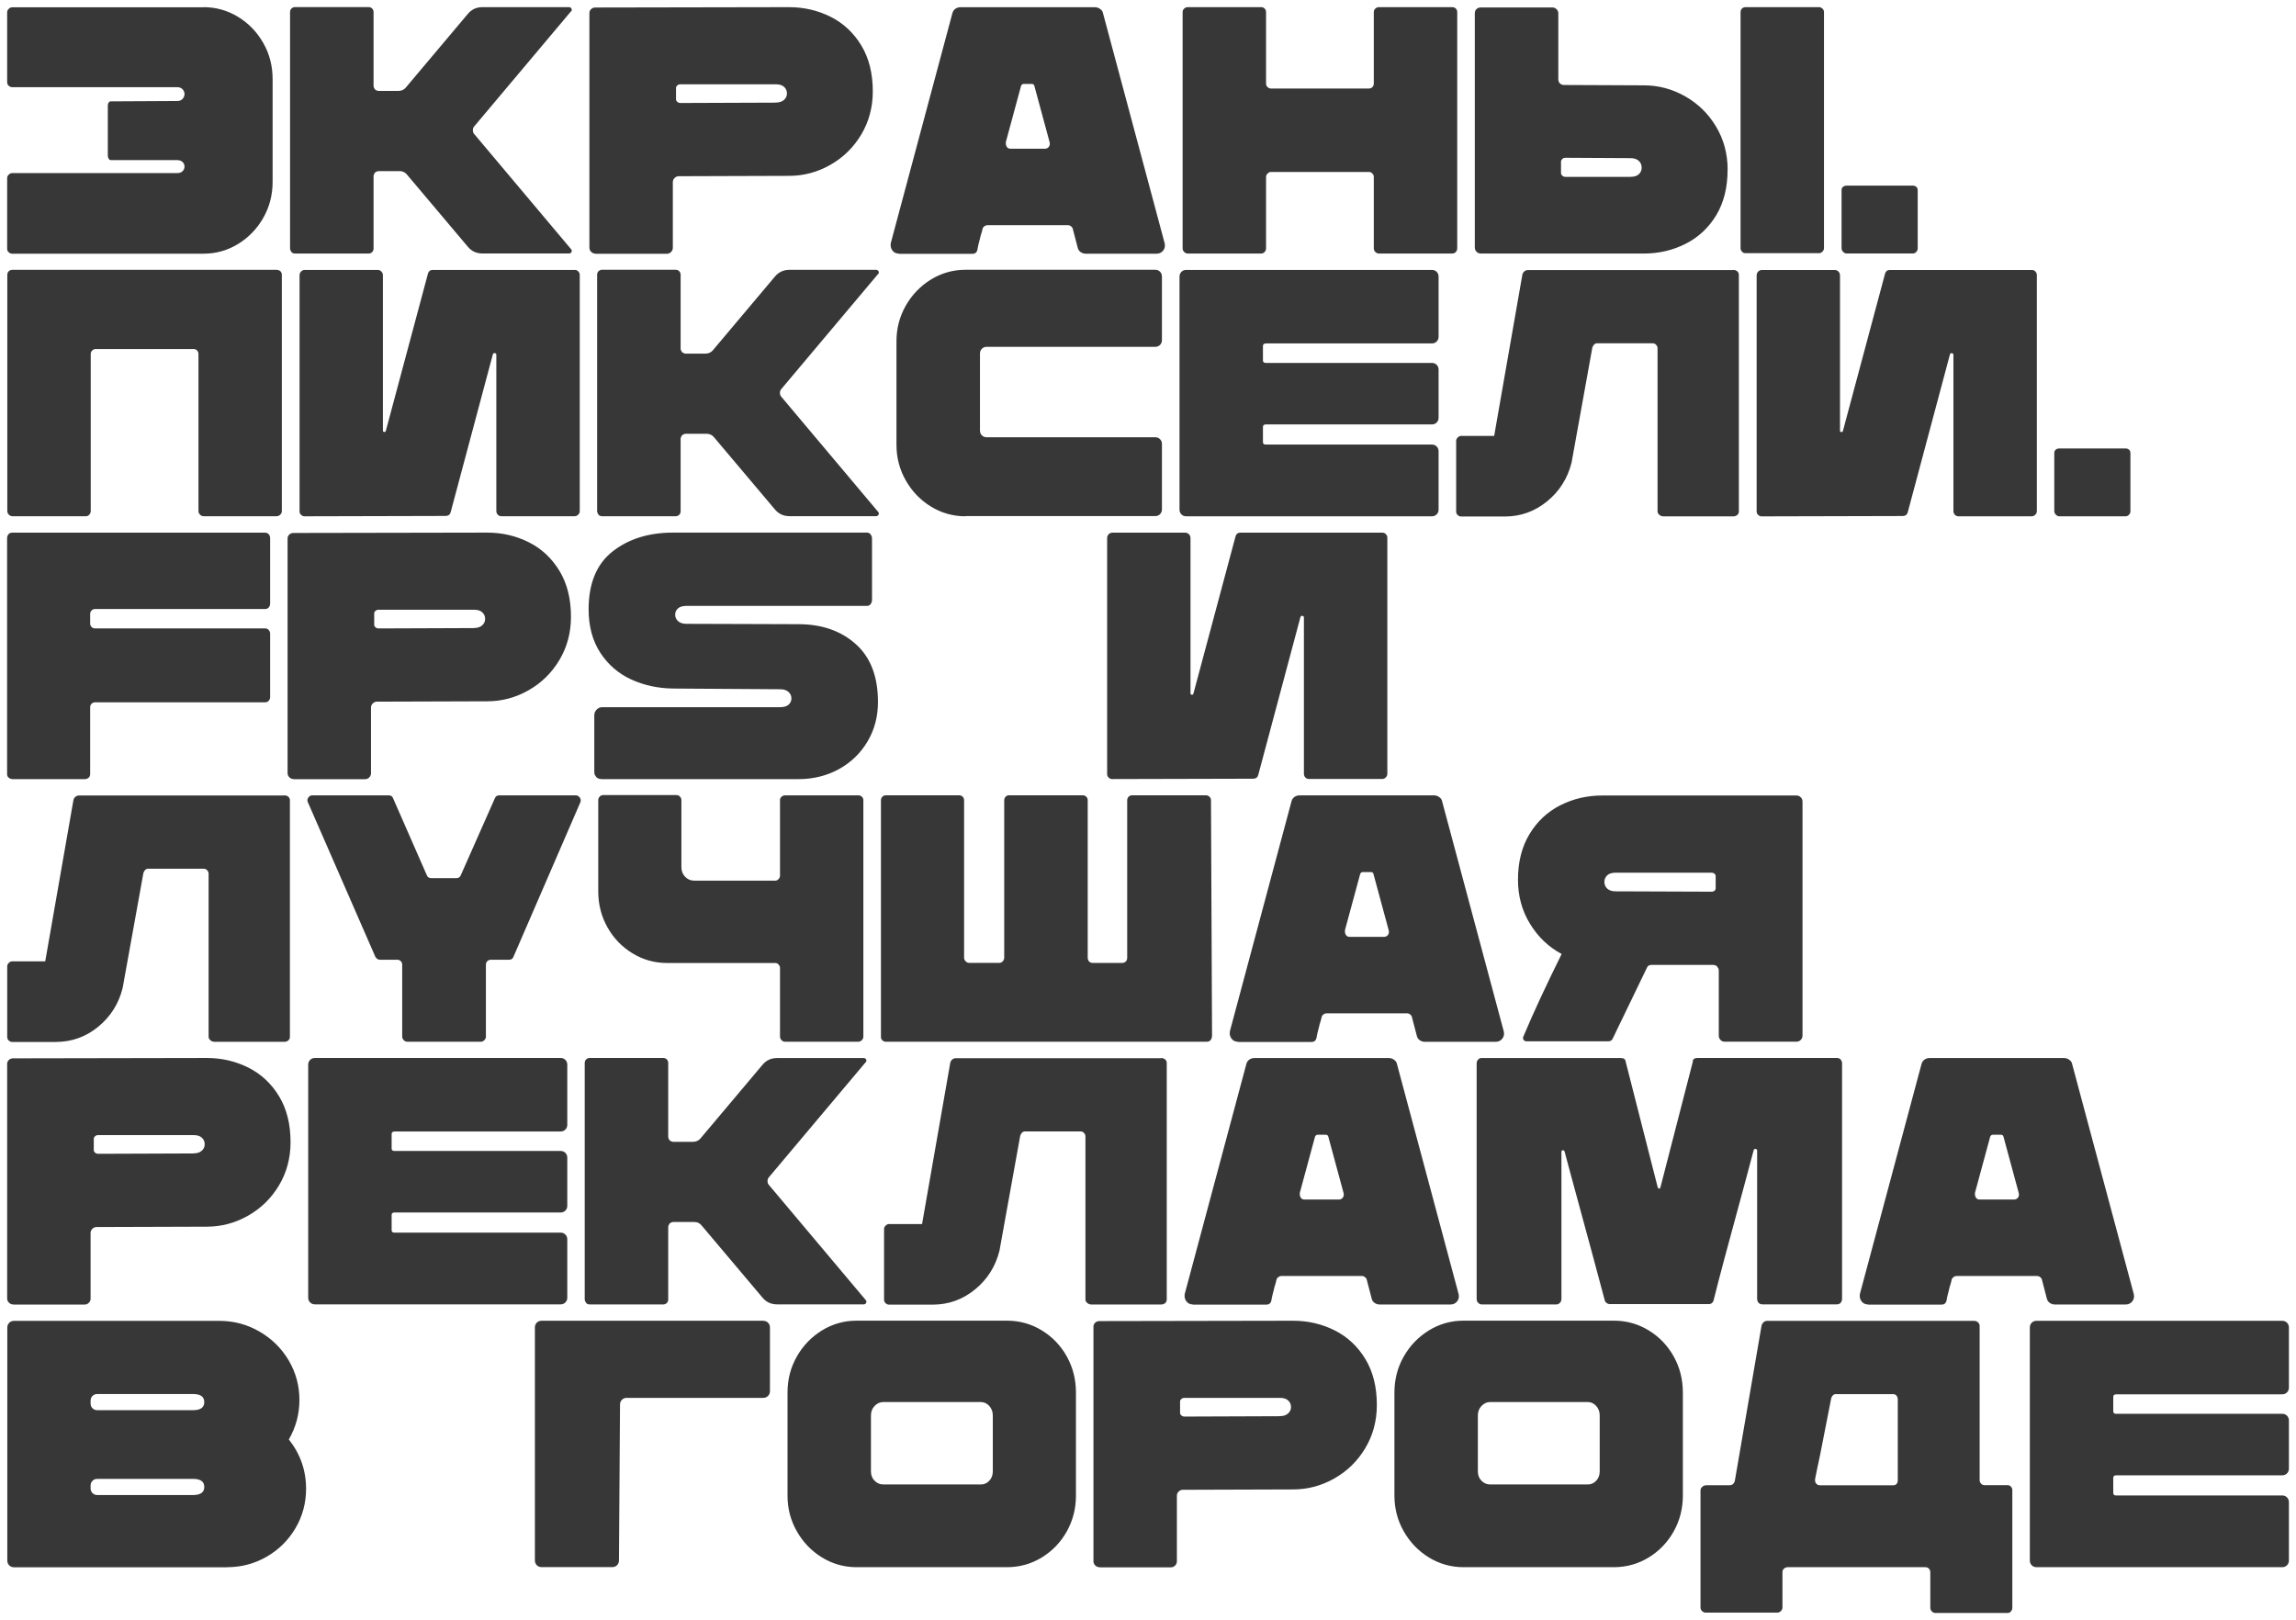 <?xml version="1.0" encoding="UTF-8"?> <svg xmlns="http://www.w3.org/2000/svg" viewBox="5991.49 4999.49 323.91 228.56"><path fill="#373737" fill-opacity="1" stroke="" stroke-opacity="1" stroke-width="1" fill-rule="evenodd" id="tSvgad5a18901a" d="M 6020.21 5000.5 C 6021.96 5000.5 6023.59 5000.96 6025.08 5001.87 C 6026.57 5002.78 6027.75 5004.01 6028.63 5005.55 C 6029.51 5007.09 6029.95 5008.79 6029.95 5010.64 C 6029.95 5025.14 6029.95 5025.14 6029.95 5025.14 C 6029.95 5026.99 6029.51 5028.69 6028.63 5030.23 C 6027.75 5031.77 6026.57 5032.99 6025.08 5033.91 C 6023.59 5034.82 6021.97 5035.28 6020.21 5035.28 C 5993.19 5035.28 5993.19 5035.28 5993.19 5035.28 C 5993.02 5035.28 5992.87 5035.21 5992.72 5035.08 C 5992.57 5034.95 5992.5 5034.78 5992.5 5034.58 C 5992.5 5024.6 5992.5 5024.6 5992.5 5024.6 C 5992.5 5024.43 5992.57 5024.28 5992.72 5024.13 C 5992.87 5023.98 5993.03 5023.91 5993.19 5023.91 C 6016.48 5023.91 6016.48 5023.91 6016.48 5023.91 C 6016.81 5023.91 6017.07 5023.82 6017.25 5023.64 C 6017.43 5023.46 6017.52 5023.23 6017.52 5022.97 C 6017.52 5022.74 6017.43 5022.53 6017.25 5022.35 C 6017.07 5022.17 6016.81 5022.08 6016.48 5022.08 C 6007.09 5022.08 6007.09 5022.08 6007.09 5022.08 C 6006.99 5022.08 6006.9 5022.01 6006.82 5021.88 C 6006.74 5021.75 6006.7 5021.6 6006.7 5021.43 C 6006.7 5014.38 6006.7 5014.38 6006.7 5014.38 C 6006.7 5014.21 6006.74 5014.07 6006.82 5013.96 C 6006.9 5013.84 6006.99 5013.79 6007.09 5013.79 C 6016.48 5013.74 6016.48 5013.74 6016.48 5013.74 C 6016.81 5013.74 6017.07 5013.64 6017.25 5013.44 C 6017.43 5013.24 6017.52 5013.01 6017.52 5012.74 C 6017.52 5012.51 6017.43 5012.29 6017.25 5012.09 C 6017.07 5011.89 6016.81 5011.79 6016.48 5011.79 C 5993.19 5011.79 5993.19 5011.79 5993.19 5011.79 C 5993.02 5011.79 5992.87 5011.72 5992.72 5011.59 C 5992.57 5011.46 5992.5 5011.29 5992.5 5011.09 C 5992.5 5001.21 5992.5 5001.21 5992.5 5001.21 C 5992.5 5001.04 5992.57 5000.89 5992.72 5000.74 C 5992.87 5000.59 5993.03 5000.52 5993.19 5000.52 C 6020.21 5000.52 6020.21 5000.52 6020.21 5000.52 M 6072.06 5001.1 C 6072.16 5001 6072.18 5000.87 6072.11 5000.7 C 6072.04 5000.57 6071.93 5000.5 6071.76 5000.5 C 6059.54 5000.5 6059.54 5000.5 6059.54 5000.5 C 6058.71 5000.5 6058.03 5000.81 6057.5 5001.44 C 6048.76 5011.82 6048.76 5011.82 6048.76 5011.82 C 6048.5 5012.15 6048.13 5012.32 6047.67 5012.32 C 6044.89 5012.32 6044.89 5012.32 6044.89 5012.32 C 6044.76 5012.32 6044.59 5012.25 6044.39 5012.12 C 6044.26 5011.92 6044.19 5011.76 6044.19 5011.62 C 6044.19 5001.19 6044.19 5001.19 6044.19 5001.19 C 6044.19 5000.99 6044.12 5000.83 6043.99 5000.69 C 6043.86 5000.56 6043.69 5000.49 6043.49 5000.49 C 6033.11 5000.49 6033.11 5000.49 6033.11 5000.49 C 6032.91 5000.49 6032.75 5000.56 6032.61 5000.69 C 6032.48 5000.82 6032.41 5000.99 6032.41 5001.19 C 6032.41 5034.56 6032.41 5034.56 6032.41 5034.56 C 6032.41 5034.69 6032.48 5034.86 6032.61 5035.06 C 6032.74 5035.19 6032.91 5035.26 6033.11 5035.26 C 6043.49 5035.26 6043.49 5035.26 6043.49 5035.26 C 6043.69 5035.26 6043.85 5035.19 6043.99 5035.06 C 6044.12 5034.93 6044.19 5034.76 6044.19 5034.56 C 6044.19 5024.33 6044.19 5024.33 6044.19 5024.33 C 6044.19 5024.2 6044.26 5024.03 6044.39 5023.83 C 6044.59 5023.7 6044.75 5023.63 6044.89 5023.63 C 6047.87 5023.63 6047.87 5023.63 6047.87 5023.63 C 6048.3 5023.63 6048.65 5023.8 6048.91 5024.13 C 6057.5 5034.31 6057.5 5034.31 6057.5 5034.31 C 6058.03 5034.94 6058.71 5035.25 6059.54 5035.25 C 6071.76 5035.25 6071.76 5035.25 6071.76 5035.25 C 6071.93 5035.25 6072.04 5035.18 6072.11 5035.05 C 6072.18 5034.88 6072.16 5034.75 6072.06 5034.65 C 6058.4 5018.41 6058.4 5018.41 6058.4 5018.41 C 6058.27 5018.28 6058.2 5018.1 6058.2 5017.86 C 6058.2 5017.63 6058.27 5017.45 6058.4 5017.31 C 6072.06 5001.07 6072.06 5001.07 6072.06 5001.07 M 6075.49 5035.27 C 6075.26 5035.27 6075.06 5035.19 6074.89 5035.02 C 6074.72 5034.85 6074.64 5034.66 6074.64 5034.42 C 6074.64 5001.34 6074.64 5001.34 6074.64 5001.34 C 6074.64 5001.11 6074.72 5000.92 6074.89 5000.77 C 6075.06 5000.62 6075.25 5000.55 6075.49 5000.55 C 6102.8 5000.5 6102.8 5000.5 6102.8 5000.5 C 6104.92 5000.5 6106.88 5000.96 6108.69 5001.87 C 6110.49 5002.78 6111.93 5004.13 6113.01 5005.92 C 6114.09 5007.71 6114.62 5009.86 6114.62 5012.38 C 6114.62 5014.63 6114.07 5016.67 6112.98 5018.49 C 6111.89 5020.31 6110.43 5021.73 6108.61 5022.76 C 6106.79 5023.79 6104.85 5024.3 6102.8 5024.3 C 6087.26 5024.35 6087.26 5024.35 6087.26 5024.35 C 6087.03 5024.35 6086.83 5024.43 6086.66 5024.6 C 6086.49 5024.77 6086.41 5024.96 6086.41 5025.2 C 6086.41 5034.44 6086.41 5034.44 6086.41 5034.44 C 6086.41 5034.67 6086.33 5034.87 6086.16 5035.04 C 6085.99 5035.21 6085.8 5035.29 6085.56 5035.29 C 6075.48 5035.29 6075.48 5035.29 6075.48 5035.29 M 6100.92 5013.96 C 6101.42 5013.96 6101.81 5013.84 6102.09 5013.59 C 6102.37 5013.34 6102.51 5013.04 6102.51 5012.67 C 6102.51 5012.31 6102.38 5012 6102.11 5011.75 C 6101.85 5011.5 6101.45 5011.38 6100.92 5011.38 C 6087.51 5011.38 6087.51 5011.38 6087.51 5011.38 C 6087.31 5011.38 6087.16 5011.43 6087.06 5011.53 C 6086.93 5011.63 6086.86 5011.75 6086.86 5011.88 C 6086.86 5013.52 6086.86 5013.52 6086.86 5013.52 C 6086.86 5013.65 6086.93 5013.77 6087.06 5013.87 C 6087.16 5013.97 6087.31 5014.02 6087.51 5014.02 C 6100.92 5013.97 6100.92 5013.97 6100.92 5013.97 M 6118.3 5035.27 C 6117.9 5035.27 6117.6 5035.12 6117.38 5034.82 C 6117.16 5034.52 6117.09 5034.17 6117.16 5033.78 C 6125.85 5001.35 6125.85 5001.35 6125.85 5001.35 C 6125.92 5001.08 6126.06 5000.88 6126.27 5000.73 C 6126.49 5000.58 6126.73 5000.51 6126.99 5000.51 C 6145.96 5000.51 6145.96 5000.51 6145.96 5000.51 C 6146.22 5000.51 6146.47 5000.59 6146.7 5000.76 C 6146.93 5000.93 6147.06 5001.12 6147.1 5001.36 C 6155.79 5033.79 6155.79 5033.79 6155.79 5033.79 C 6155.89 5034.19 6155.82 5034.54 6155.59 5034.83 C 6155.36 5035.13 6155.04 5035.28 6154.65 5035.28 C 6144.67 5035.28 6144.67 5035.28 6144.67 5035.28 C 6144.41 5035.28 6144.17 5035.21 6143.95 5035.06 C 6143.73 5034.91 6143.59 5034.7 6143.53 5034.44 C 6142.83 5031.76 6142.83 5031.76 6142.83 5031.76 C 6142.8 5031.63 6142.71 5031.51 6142.58 5031.41 C 6142.45 5031.31 6142.3 5031.26 6142.13 5031.26 C 6130.81 5031.26 6130.81 5031.26 6130.81 5031.26 C 6130.64 5031.26 6130.5 5031.31 6130.36 5031.41 C 6130.23 5031.51 6130.14 5031.63 6130.11 5031.76 C 6130.04 5032.06 6129.98 5032.31 6129.91 5032.51 C 6129.84 5032.71 6129.79 5032.89 6129.76 5033.06 C 6129.53 5033.92 6129.4 5034.5 6129.36 5034.8 C 6129.26 5035.13 6129.03 5035.3 6128.66 5035.3 C 6118.28 5035.3 6118.28 5035.3 6118.28 5035.3 M 6138.91 5020.47 C 6139.14 5020.47 6139.32 5020.38 6139.46 5020.2 C 6139.59 5020.02 6139.63 5019.79 6139.56 5019.53 C 6137.42 5011.63 6137.42 5011.63 6137.42 5011.63 C 6137.39 5011.43 6137.25 5011.33 6137.02 5011.33 C 6135.93 5011.33 6135.93 5011.33 6135.93 5011.33 C 6135.73 5011.33 6135.6 5011.43 6135.53 5011.63 C 6133.39 5019.53 6133.39 5019.53 6133.39 5019.53 C 6133.39 5019.53 6133.39 5019.73 6133.39 5019.73 C 6133.39 5019.93 6133.45 5020.1 6133.56 5020.25 C 6133.68 5020.4 6133.83 5020.47 6134.03 5020.47 C 6138.9 5020.47 6138.9 5020.47 6138.9 5020.47 M 6185.3 5001.2 C 6185.3 5001 6185.37 5000.84 6185.52 5000.7 C 6185.67 5000.57 6185.83 5000.5 6185.99 5000.5 C 6196.37 5000.5 6196.37 5000.5 6196.37 5000.5 C 6196.57 5000.5 6196.73 5000.57 6196.87 5000.7 C 6197 5000.83 6197.07 5001 6197.07 5001.2 C 6197.07 5034.52 6197.07 5034.52 6197.07 5034.52 C 6197.07 5034.72 6197 5034.89 6196.87 5035.04 C 6196.74 5035.19 6196.56 5035.26 6196.32 5035.26 C 6186.04 5035.26 6186.04 5035.26 6186.04 5035.26 C 6185.84 5035.26 6185.67 5035.19 6185.52 5035.04 C 6185.37 5034.89 6185.3 5034.72 6185.3 5034.52 C 6185.3 5024.44 6185.3 5024.44 6185.3 5024.44 C 6185.3 5024.27 6185.23 5024.12 6185.1 5023.97 C 6184.97 5023.82 6184.8 5023.75 6184.6 5023.75 C 6170.79 5023.75 6170.79 5023.75 6170.79 5023.75 C 6170.62 5023.75 6170.47 5023.82 6170.32 5023.97 C 6170.17 5024.12 6170.1 5024.28 6170.1 5024.44 C 6170.1 5034.52 6170.1 5034.52 6170.1 5034.52 C 6170.1 5034.72 6170.03 5034.89 6169.9 5035.04 C 6169.77 5035.19 6169.59 5035.26 6169.35 5035.26 C 6159.07 5035.26 6159.07 5035.26 6159.07 5035.26 C 6158.87 5035.26 6158.7 5035.19 6158.55 5035.04 C 6158.4 5034.89 6158.33 5034.72 6158.33 5034.52 C 6158.33 5001.2 6158.33 5001.2 6158.33 5001.2 C 6158.33 5001 6158.4 5000.84 6158.55 5000.7 C 6158.7 5000.57 6158.86 5000.5 6159.02 5000.5 C 6169.45 5000.5 6169.45 5000.5 6169.45 5000.5 C 6169.62 5000.5 6169.76 5000.57 6169.9 5000.7 C 6170.03 5000.83 6170.1 5001 6170.1 5001.2 C 6170.1 5011.28 6170.1 5011.28 6170.1 5011.28 C 6170.1 5011.48 6170.17 5011.64 6170.32 5011.78 C 6170.47 5011.91 6170.63 5011.98 6170.79 5011.98 C 6184.6 5011.98 6184.6 5011.98 6184.6 5011.98 C 6184.8 5011.98 6184.96 5011.91 6185.1 5011.78 C 6185.23 5011.65 6185.3 5011.48 6185.3 5011.28 C 6185.3 5001.2 6185.3 5001.2 6185.3 5001.2 M 6248.12 5000.5 C 6248.29 5000.5 6248.44 5000.57 6248.59 5000.7 C 6248.74 5000.83 6248.81 5001 6248.81 5001.2 C 6248.81 5034.52 6248.81 5034.52 6248.81 5034.52 C 6248.81 5034.69 6248.74 5034.84 6248.59 5034.99 C 6248.44 5035.14 6248.28 5035.21 6248.12 5035.21 C 6237.74 5035.21 6237.74 5035.21 6237.74 5035.21 C 6237.54 5035.21 6237.38 5035.14 6237.24 5034.99 C 6237.11 5034.84 6237.04 5034.68 6237.04 5034.52 C 6237.04 5001.2 6237.04 5001.2 6237.04 5001.2 C 6237.04 5001 6237.11 5000.84 6237.24 5000.7 C 6237.37 5000.57 6237.54 5000.5 6237.74 5000.5 C 6248.12 5000.5 6248.12 5000.5 6248.12 5000.5 M 6235.21 5023.44 C 6235.21 5025.96 6234.67 5028.1 6233.6 5029.87 C 6232.52 5031.64 6231.08 5032.98 6229.28 5033.89 C 6227.48 5034.8 6225.51 5035.26 6223.39 5035.26 C 6200.4 5035.26 6200.4 5035.26 6200.4 5035.26 C 6200.17 5035.26 6199.97 5035.18 6199.8 5035.01 C 6199.63 5034.84 6199.55 5034.65 6199.55 5034.41 C 6199.55 5001.38 6199.55 5001.38 6199.55 5001.38 C 6199.55 5001.12 6199.63 5000.91 6199.8 5000.76 C 6199.97 5000.61 6200.16 5000.54 6200.4 5000.54 C 6210.48 5000.54 6210.48 5000.54 6210.48 5000.54 C 6210.71 5000.54 6210.91 5000.62 6211.08 5000.79 C 6211.25 5000.96 6211.33 5001.15 6211.33 5001.39 C 6211.33 5010.63 6211.33 5010.63 6211.33 5010.63 C 6211.33 5010.89 6211.4 5011.09 6211.53 5011.23 C 6211.7 5011.4 6211.89 5011.48 6212.13 5011.48 C 6223.4 5011.53 6223.4 5011.53 6223.4 5011.53 C 6225.45 5011.53 6227.39 5012.04 6229.21 5013.07 C 6231.03 5014.1 6232.49 5015.52 6233.58 5017.34 C 6234.67 5019.16 6235.22 5021.2 6235.22 5023.45Z M 6223.09 5023.14 C 6223.09 5022.74 6222.95 5022.42 6222.67 5022.17 C 6222.39 5021.92 6222 5021.8 6221.5 5021.8 C 6212.36 5021.75 6212.36 5021.75 6212.36 5021.75 C 6212.16 5021.75 6212.01 5021.8 6211.91 5021.9 C 6211.78 5022.03 6211.71 5022.15 6211.71 5022.25 C 6211.71 5023.94 6211.71 5023.94 6211.71 5023.94 C 6211.71 5024.04 6211.78 5024.16 6211.91 5024.29 C 6212.01 5024.39 6212.16 5024.44 6212.36 5024.44 C 6221.5 5024.44 6221.5 5024.44 6221.5 5024.44 C 6222.03 5024.44 6222.43 5024.32 6222.69 5024.07 C 6222.95 5023.82 6223.09 5023.52 6223.09 5023.15Z M 6251.3 5034.56 C 6251.3 5034.73 6251.37 5034.88 6251.52 5035.03 C 6251.67 5035.18 6251.83 5035.25 6251.99 5035.25 C 6261.33 5035.25 6261.33 5035.25 6261.33 5035.25 C 6261.53 5035.25 6261.69 5035.18 6261.83 5035.03 C 6261.96 5034.88 6262.03 5034.72 6262.03 5034.56 C 6262.03 5026.32 6262.03 5026.32 6262.03 5026.32 C 6262.03 5026.12 6261.96 5025.96 6261.83 5025.85 C 6261.7 5025.73 6261.53 5025.68 6261.33 5025.68 C 6251.99 5025.68 6251.99 5025.68 6251.99 5025.68 C 6251.79 5025.68 6251.63 5025.74 6251.49 5025.85 C 6251.36 5025.97 6251.29 5026.12 6251.29 5026.32 C 6251.29 5034.56 6251.29 5034.56 6251.29 5034.56 M 6030.5 5037.56 C 6030.73 5037.56 6030.91 5037.63 6031.05 5037.76 C 6031.18 5037.89 6031.25 5038.06 6031.25 5038.26 C 6031.25 5071.58 6031.25 5071.58 6031.25 5071.58 C 6031.25 5071.78 6031.18 5071.95 6031.03 5072.1 C 6030.88 5072.25 6030.69 5072.32 6030.46 5072.32 C 6020.23 5072.32 6020.23 5072.32 6020.23 5072.32 C 6020.03 5072.32 6019.86 5072.25 6019.71 5072.1 C 6019.56 5071.95 6019.49 5071.78 6019.49 5071.58 C 6019.49 5049.43 6019.49 5049.43 6019.49 5049.43 C 6019.49 5049.23 6019.42 5049.07 6019.29 5048.93 C 6019.16 5048.8 6018.99 5048.73 6018.79 5048.73 C 6004.98 5048.73 6004.98 5048.73 6004.98 5048.73 C 6004.81 5048.73 6004.66 5048.8 6004.51 5048.93 C 6004.36 5049.06 6004.29 5049.23 6004.29 5049.43 C 6004.29 5071.58 6004.29 5071.58 6004.29 5071.58 C 6004.29 5071.78 6004.22 5071.95 6004.09 5072.1 C 6003.96 5072.25 6003.79 5072.32 6003.59 5072.32 C 5993.26 5072.32 5993.26 5072.32 5993.26 5072.32 C 5993.06 5072.32 5992.89 5072.25 5992.74 5072.1 C 5992.59 5071.95 5992.52 5071.78 5992.52 5071.58 C 5992.52 5038.26 5992.52 5038.26 5992.52 5038.26 C 5992.52 5038.06 5992.59 5037.9 5992.72 5037.76 C 5992.85 5037.63 5993.02 5037.56 5993.22 5037.56 C 6030.52 5037.56 6030.52 5037.56 6030.52 5037.56 M 6045.9 5060.31 C 6045.87 5060.41 6045.79 5060.45 6045.68 5060.43 C 6045.56 5060.41 6045.51 5060.36 6045.51 5060.26 C 6045.51 5038.36 6045.51 5038.36 6045.51 5038.36 C 6045.51 5038.13 6045.44 5037.94 6045.29 5037.79 C 6045.14 5037.64 6044.97 5037.57 6044.77 5037.57 C 6034.49 5037.57 6034.49 5037.57 6034.49 5037.57 C 6034.29 5037.57 6034.12 5037.64 6033.97 5037.79 C 6033.82 5037.94 6033.75 5038.13 6033.75 5038.36 C 6033.75 5071.63 6033.75 5071.63 6033.75 5071.63 C 6033.75 5071.83 6033.82 5071.99 6033.97 5072.13 C 6034.12 5072.26 6034.28 5072.33 6034.44 5072.33 C 6054.36 5072.28 6054.36 5072.28 6054.36 5072.28 C 6054.72 5072.28 6054.96 5072.11 6055.06 5071.78 C 6061.02 5049.48 6061.02 5049.48 6061.02 5049.48 C 6061.05 5049.35 6061.14 5049.29 6061.29 5049.31 C 6061.44 5049.33 6061.51 5049.4 6061.51 5049.53 C 6061.51 5071.58 6061.51 5071.58 6061.51 5071.58 C 6061.51 5071.78 6061.58 5071.95 6061.71 5072.1 C 6061.84 5072.25 6062.02 5072.32 6062.26 5072.32 C 6072.54 5072.32 6072.54 5072.32 6072.54 5072.32 C 6072.74 5072.32 6072.91 5072.25 6073.06 5072.1 C 6073.21 5071.95 6073.28 5071.78 6073.28 5071.58 C 6073.28 5038.26 6073.28 5038.26 6073.28 5038.26 C 6073.28 5038.09 6073.21 5037.94 6073.08 5037.79 C 6072.95 5037.64 6072.78 5037.57 6072.58 5037.57 C 6052.52 5037.57 6052.52 5037.57 6052.52 5037.57 C 6052.19 5037.57 6051.97 5037.74 6051.87 5038.07 C 6045.91 5060.32 6045.91 5060.32 6045.91 5060.32 M 6115.38 5038.16 C 6115.48 5038.06 6115.5 5037.93 6115.43 5037.76 C 6115.36 5037.63 6115.25 5037.56 6115.08 5037.56 C 6102.86 5037.56 6102.86 5037.56 6102.86 5037.56 C 6102.03 5037.56 6101.35 5037.87 6100.82 5038.5 C 6092.08 5048.88 6092.08 5048.88 6092.08 5048.88 C 6091.82 5049.21 6091.45 5049.38 6090.99 5049.38 C 6088.21 5049.38 6088.21 5049.38 6088.21 5049.38 C 6088.08 5049.38 6087.91 5049.31 6087.71 5049.18 C 6087.58 5048.98 6087.51 5048.82 6087.51 5048.68 C 6087.51 5038.25 6087.51 5038.25 6087.51 5038.25 C 6087.51 5038.05 6087.44 5037.89 6087.31 5037.75 C 6087.18 5037.62 6087.01 5037.55 6086.81 5037.55 C 6076.43 5037.55 6076.43 5037.55 6076.43 5037.55 C 6076.23 5037.55 6076.07 5037.62 6075.93 5037.75 C 6075.8 5037.88 6075.73 5038.05 6075.73 5038.25 C 6075.73 5071.62 6075.73 5071.62 6075.73 5071.62 C 6075.73 5071.75 6075.8 5071.92 6075.93 5072.12 C 6076.06 5072.25 6076.23 5072.32 6076.43 5072.32 C 6086.81 5072.32 6086.81 5072.32 6086.81 5072.32 C 6087.01 5072.32 6087.17 5072.25 6087.31 5072.12 C 6087.44 5071.99 6087.51 5071.82 6087.51 5071.62 C 6087.51 5061.39 6087.51 5061.39 6087.51 5061.39 C 6087.51 5061.26 6087.58 5061.09 6087.71 5060.89 C 6087.91 5060.76 6088.07 5060.69 6088.21 5060.69 C 6091.19 5060.69 6091.19 5060.69 6091.19 5060.69 C 6091.62 5060.69 6091.97 5060.86 6092.23 5061.19 C 6100.82 5071.37 6100.82 5071.37 6100.82 5071.37 C 6101.35 5072 6102.03 5072.31 6102.86 5072.31 C 6115.08 5072.31 6115.08 5072.31 6115.08 5072.31 C 6115.25 5072.31 6115.36 5072.24 6115.43 5072.11 C 6115.5 5071.94 6115.48 5071.81 6115.38 5071.71 C 6101.72 5055.47 6101.72 5055.47 6101.72 5055.47 C 6101.59 5055.34 6101.52 5055.16 6101.52 5054.92 C 6101.52 5054.69 6101.59 5054.51 6101.72 5054.37 C 6115.38 5038.13 6115.38 5038.13 6115.38 5038.13 M 6127.7 5072.33 C 6125.95 5072.33 6124.32 5071.87 6122.83 5070.96 C 6121.34 5070.05 6120.16 5068.82 6119.28 5067.28 C 6118.4 5065.74 6117.96 5064.06 6117.96 5062.24 C 6117.96 5047.64 6117.96 5047.64 6117.96 5047.64 C 6117.96 5045.82 6118.4 5044.14 6119.28 5042.6 C 6120.16 5041.06 6121.34 5039.84 6122.83 5038.92 C 6124.32 5038.01 6125.94 5037.55 6127.7 5037.55 C 6154.47 5037.55 6154.47 5037.55 6154.47 5037.55 C 6154.73 5037.55 6154.96 5037.64 6155.14 5037.82 C 6155.32 5038 6155.41 5038.23 6155.41 5038.49 C 6155.41 5047.48 6155.41 5047.48 6155.41 5047.48 C 6155.41 5047.74 6155.32 5047.97 6155.14 5048.15 C 6154.96 5048.33 6154.73 5048.42 6154.47 5048.42 C 6130.68 5048.42 6130.68 5048.42 6130.68 5048.42 C 6130.42 5048.42 6130.19 5048.51 6130.01 5048.69 C 6129.83 5048.87 6129.74 5049.1 6129.74 5049.36 C 6129.74 5060.24 6129.74 5060.24 6129.74 5060.24 C 6129.74 5060.5 6129.83 5060.73 6130.01 5060.91 C 6130.19 5061.09 6130.42 5061.18 6130.68 5061.18 C 6154.47 5061.18 6154.47 5061.18 6154.47 5061.18 C 6154.73 5061.18 6154.96 5061.27 6155.14 5061.45 C 6155.32 5061.63 6155.41 5061.86 6155.41 5062.12 C 6155.41 5071.36 6155.41 5071.36 6155.41 5071.36 C 6155.41 5071.62 6155.32 5071.85 6155.14 5072.03 C 6154.96 5072.21 6154.73 5072.3 6154.47 5072.3 C 6127.7 5072.3 6127.7 5072.3 6127.7 5072.3 M 6170.06 5047.95 C 6169.8 5047.95 6169.66 5048.07 6169.66 5048.3 C 6169.66 5050.34 6169.66 5050.34 6169.66 5050.34 C 6169.66 5050.57 6169.79 5050.69 6170.06 5050.69 C 6193.5 5050.69 6193.5 5050.69 6193.5 5050.69 C 6193.76 5050.69 6193.99 5050.78 6194.17 5050.96 C 6194.35 5051.14 6194.44 5051.37 6194.44 5051.63 C 6194.44 5058.43 6194.44 5058.43 6194.44 5058.43 C 6194.44 5058.69 6194.35 5058.92 6194.17 5059.1 C 6193.99 5059.28 6193.76 5059.37 6193.5 5059.37 C 6170.06 5059.37 6170.06 5059.37 6170.06 5059.37 C 6169.8 5059.37 6169.66 5059.49 6169.66 5059.72 C 6169.66 5061.86 6169.66 5061.86 6169.66 5061.86 C 6169.66 5062.09 6169.79 5062.21 6170.06 5062.21 C 6193.5 5062.21 6193.5 5062.21 6193.5 5062.21 C 6193.76 5062.21 6193.99 5062.3 6194.17 5062.48 C 6194.35 5062.66 6194.44 5062.89 6194.44 5063.15 C 6194.44 5071.39 6194.44 5071.39 6194.44 5071.39 C 6194.44 5071.65 6194.35 5071.88 6194.17 5072.06 C 6193.99 5072.24 6193.76 5072.33 6193.5 5072.33 C 6158.83 5072.33 6158.83 5072.33 6158.83 5072.33 C 6158.57 5072.33 6158.34 5072.24 6158.16 5072.06 C 6157.98 5071.88 6157.89 5071.65 6157.89 5071.39 C 6157.89 5038.51 6157.89 5038.51 6157.89 5038.51 C 6157.89 5038.25 6157.98 5038.02 6158.16 5037.84 C 6158.34 5037.66 6158.57 5037.57 6158.83 5037.57 C 6193.5 5037.57 6193.5 5037.57 6193.5 5037.57 C 6193.76 5037.57 6193.99 5037.66 6194.17 5037.84 C 6194.35 5038.02 6194.44 5038.25 6194.44 5038.51 C 6194.44 5047 6194.44 5047 6194.44 5047 C 6194.44 5047.26 6194.35 5047.49 6194.17 5047.67 C 6193.99 5047.85 6193.76 5047.94 6193.5 5047.94 C 6170.06 5047.94 6170.06 5047.94 6170.06 5047.94 M 6236.01 5037.57 C 6236.24 5037.57 6236.43 5037.64 6236.58 5037.77 C 6236.73 5037.9 6236.8 5038.07 6236.8 5038.27 C 6236.8 5071.64 6236.8 5071.64 6236.8 5071.64 C 6236.8 5071.84 6236.73 5072 6236.58 5072.14 C 6236.43 5072.27 6236.24 5072.34 6236.01 5072.34 C 6226.18 5072.34 6226.18 5072.34 6226.18 5072.34 C 6225.95 5072.34 6225.75 5072.27 6225.58 5072.12 C 6225.41 5071.97 6225.33 5071.81 6225.33 5071.65 C 6225.33 5048.61 6225.33 5048.61 6225.33 5048.61 C 6225.33 5048.44 6225.26 5048.29 6225.13 5048.14 C 6225 5047.99 6224.83 5047.92 6224.63 5047.92 C 6216.83 5047.92 6216.83 5047.92 6216.83 5047.92 C 6216.5 5047.92 6216.27 5048.12 6216.13 5048.52 C 6213.2 5064.76 6213.2 5064.76 6213.2 5064.76 C 6212.64 5066.98 6211.49 5068.8 6209.75 5070.22 C 6208.01 5071.64 6206.02 5072.36 6203.77 5072.36 C 6197.61 5072.36 6197.61 5072.36 6197.61 5072.36 C 6197.44 5072.36 6197.29 5072.29 6197.14 5072.16 C 6196.99 5072.03 6196.92 5071.86 6196.92 5071.66 C 6196.92 5061.68 6196.92 5061.68 6196.92 5061.68 C 6196.92 5061.51 6196.99 5061.36 6197.14 5061.21 C 6197.29 5061.06 6197.45 5060.99 6197.61 5060.99 C 6202.28 5060.99 6202.28 5060.99 6202.28 5060.99 C 6202.28 5060.99 6206.25 5038.29 6206.25 5038.29 C 6206.28 5038.09 6206.37 5037.93 6206.52 5037.79 C 6206.67 5037.66 6206.84 5037.59 6207.04 5037.59 C 6235.99 5037.59 6235.99 5037.59 6235.99 5037.59 M 6251.46 5060.32 C 6251.43 5060.42 6251.35 5060.46 6251.24 5060.44 C 6251.12 5060.42 6251.07 5060.37 6251.07 5060.27 C 6251.07 5038.37 6251.07 5038.37 6251.07 5038.37 C 6251.07 5038.14 6251 5037.95 6250.85 5037.8 C 6250.7 5037.65 6250.53 5037.58 6250.33 5037.58 C 6240.05 5037.58 6240.05 5037.58 6240.05 5037.58 C 6239.85 5037.58 6239.68 5037.65 6239.53 5037.8 C 6239.38 5037.95 6239.31 5038.14 6239.31 5038.37 C 6239.31 5071.64 6239.31 5071.64 6239.31 5071.64 C 6239.31 5071.84 6239.38 5072 6239.53 5072.14 C 6239.68 5072.27 6239.84 5072.34 6240 5072.34 C 6259.92 5072.29 6259.92 5072.29 6259.92 5072.29 C 6260.28 5072.29 6260.52 5072.12 6260.62 5071.79 C 6266.58 5049.49 6266.58 5049.49 6266.58 5049.49 C 6266.61 5049.36 6266.7 5049.3 6266.85 5049.32 C 6267 5049.34 6267.07 5049.41 6267.07 5049.54 C 6267.07 5071.59 6267.07 5071.59 6267.07 5071.59 C 6267.07 5071.79 6267.14 5071.96 6267.27 5072.11 C 6267.4 5072.26 6267.58 5072.33 6267.82 5072.33 C 6278.1 5072.33 6278.1 5072.33 6278.1 5072.33 C 6278.3 5072.33 6278.47 5072.26 6278.62 5072.11 C 6278.77 5071.96 6278.84 5071.79 6278.84 5071.59 C 6278.84 5038.27 6278.84 5038.27 6278.84 5038.27 C 6278.84 5038.1 6278.77 5037.95 6278.64 5037.8 C 6278.51 5037.65 6278.34 5037.58 6278.14 5037.58 C 6258.08 5037.58 6258.08 5037.58 6258.08 5037.58 C 6257.75 5037.58 6257.53 5037.75 6257.43 5038.08 C 6251.47 5060.33 6251.47 5060.33 6251.47 5060.33 M 6281.31 5071.64 C 6281.31 5071.81 6281.38 5071.96 6281.53 5072.11 C 6281.68 5072.26 6281.84 5072.33 6282 5072.33 C 6291.34 5072.33 6291.34 5072.33 6291.34 5072.33 C 6291.54 5072.33 6291.7 5072.26 6291.84 5072.11 C 6291.97 5071.96 6292.04 5071.8 6292.04 5071.64 C 6292.04 5063.4 6292.04 5063.4 6292.04 5063.4 C 6292.04 5063.2 6291.97 5063.04 6291.84 5062.93 C 6291.71 5062.81 6291.54 5062.76 6291.34 5062.76 C 6282 5062.76 6282 5062.76 6282 5062.76 C 6281.8 5062.76 6281.64 5062.82 6281.5 5062.93 C 6281.37 5063.05 6281.3 5063.2 6281.3 5063.4 C 6281.3 5071.64 6281.3 5071.64 6281.3 5071.64 M 6159.83 5097.38 C 6159.8 5097.48 6159.72 5097.52 6159.61 5097.5 C 6159.49 5097.48 6159.44 5097.43 6159.44 5097.33 C 6159.44 5075.43 6159.44 5075.43 6159.44 5075.43 C 6159.44 5075.2 6159.37 5075.01 6159.22 5074.86 C 6159.07 5074.71 6158.9 5074.64 6158.7 5074.64 C 6148.42 5074.64 6148.42 5074.64 6148.42 5074.64 C 6148.22 5074.64 6148.05 5074.71 6147.9 5074.86 C 6147.75 5075.01 6147.68 5075.2 6147.68 5075.43 C 6147.68 5108.7 6147.68 5108.7 6147.68 5108.7 C 6147.68 5108.9 6147.75 5109.06 6147.9 5109.2 C 6148.05 5109.33 6148.21 5109.4 6148.37 5109.4 C 6168.29 5109.35 6168.29 5109.35 6168.29 5109.35 C 6168.65 5109.35 6168.89 5109.18 6168.99 5108.85 C 6174.95 5086.55 6174.95 5086.55 6174.95 5086.55 C 6174.98 5086.42 6175.07 5086.36 6175.22 5086.38 C 6175.37 5086.4 6175.44 5086.47 6175.44 5086.6 C 6175.44 5108.65 6175.44 5108.65 6175.44 5108.65 C 6175.44 5108.85 6175.51 5109.02 6175.64 5109.17 C 6175.77 5109.32 6175.95 5109.39 6176.19 5109.39 C 6186.47 5109.39 6186.47 5109.39 6186.47 5109.39 C 6186.67 5109.39 6186.84 5109.32 6186.99 5109.17 C 6187.14 5109.02 6187.21 5108.85 6187.21 5108.65 C 6187.21 5075.33 6187.21 5075.33 6187.21 5075.33 C 6187.21 5075.16 6187.14 5075.01 6187.01 5074.86 C 6186.88 5074.71 6186.71 5074.64 6186.51 5074.64 C 6166.45 5074.64 6166.45 5074.64 6166.45 5074.64 C 6166.12 5074.64 6165.9 5074.81 6165.8 5075.14 C 6159.84 5097.39 6159.84 5097.39 6159.84 5097.39 M 6031.6 5111.7 C 6031.83 5111.7 6032.02 5111.77 6032.17 5111.9 C 6032.32 5112.03 6032.39 5112.2 6032.39 5112.4 C 6032.39 5145.77 6032.39 5145.77 6032.39 5145.77 C 6032.39 5145.97 6032.32 5146.13 6032.17 5146.27 C 6032.02 5146.4 6031.83 5146.47 6031.6 5146.47 C 6021.77 5146.47 6021.77 5146.47 6021.77 5146.47 C 6021.54 5146.47 6021.34 5146.4 6021.17 5146.25 C 6021 5146.1 6020.92 5145.94 6020.92 5145.78 C 6020.92 5122.74 6020.92 5122.74 6020.92 5122.74 C 6020.92 5122.57 6020.85 5122.42 6020.72 5122.27 C 6020.59 5122.12 6020.42 5122.05 6020.22 5122.05 C 6012.42 5122.05 6012.42 5122.05 6012.42 5122.05 C 6012.09 5122.05 6011.86 5122.25 6011.72 5122.65 C 6008.79 5138.89 6008.79 5138.89 6008.79 5138.89 C 6008.23 5141.11 6007.08 5142.93 6005.34 5144.35 C 6003.6 5145.77 6001.61 5146.49 5999.36 5146.49 C 5993.2 5146.49 5993.2 5146.49 5993.2 5146.49 C 5993.03 5146.49 5992.88 5146.42 5992.73 5146.29 C 5992.58 5146.16 5992.51 5145.99 5992.51 5145.79 C 5992.51 5135.81 5992.51 5135.81 5992.51 5135.81 C 5992.51 5135.64 5992.58 5135.49 5992.73 5135.34 C 5992.88 5135.19 5993.04 5135.12 5993.2 5135.12 C 5997.87 5135.12 5997.87 5135.12 5997.87 5135.12 C 5997.87 5135.12 6001.84 5112.42 6001.84 5112.42 C 6001.87 5112.22 6001.96 5112.06 6002.11 5111.92 C 6002.26 5111.79 6002.43 5111.72 6002.63 5111.72 C 6031.58 5111.72 6031.58 5111.72 6031.58 5111.72 M 6072.72 5111.7 C 6072.95 5111.7 6073.14 5111.81 6073.29 5112.02 C 6073.44 5112.24 6073.46 5112.46 6073.36 5112.69 C 6063.92 5134.49 6063.92 5134.49 6063.92 5134.49 C 6063.82 5134.75 6063.62 5134.89 6063.32 5134.89 C 6060.74 5134.89 6060.74 5134.89 6060.74 5134.89 C 6060.54 5134.89 6060.38 5134.96 6060.24 5135.09 C 6060.11 5135.22 6060.04 5135.39 6060.04 5135.59 C 6060.04 5145.72 6060.04 5145.72 6060.04 5145.72 C 6060.04 5145.92 6059.97 5146.09 6059.82 5146.24 C 6059.67 5146.39 6059.5 5146.46 6059.3 5146.46 C 6048.97 5146.46 6048.97 5146.46 6048.97 5146.46 C 6048.77 5146.46 6048.6 5146.39 6048.45 5146.24 C 6048.3 5146.09 6048.23 5145.92 6048.23 5145.72 C 6048.23 5135.59 6048.23 5135.59 6048.23 5135.59 C 6048.23 5135.39 6048.16 5135.23 6048.03 5135.09 C 6047.9 5134.96 6047.73 5134.89 6047.53 5134.89 C 6045.1 5134.89 6045.1 5134.89 6045.1 5134.89 C 6044.84 5134.89 6044.62 5134.76 6044.45 5134.49 C 6034.91 5112.64 6034.91 5112.64 6034.91 5112.64 C 6034.88 5112.57 6034.86 5112.49 6034.86 5112.39 C 6034.86 5112.22 6034.93 5112.07 6035.06 5111.92 C 6035.19 5111.77 6035.36 5111.7 6035.56 5111.7 C 6046.34 5111.7 6046.34 5111.7 6046.34 5111.7 C 6046.64 5111.7 6046.84 5111.83 6046.94 5112.1 C 6051.71 5122.98 6051.71 5122.98 6051.71 5122.98 C 6051.81 5123.24 6052.02 5123.38 6052.36 5123.38 C 6055.84 5123.38 6055.84 5123.38 6055.84 5123.38 C 6056.17 5123.38 6056.39 5123.25 6056.49 5122.98 C 6061.31 5112.1 6061.31 5112.1 6061.31 5112.1 C 6061.41 5111.84 6061.61 5111.7 6061.91 5111.7 C 6072.74 5111.7 6072.74 5111.7 6072.74 5111.7 M 6101.52 5112.4 C 6101.52 5112.2 6101.59 5112.04 6101.74 5111.9 C 6101.89 5111.77 6102.05 5111.7 6102.21 5111.7 C 6112.59 5111.7 6112.59 5111.7 6112.59 5111.7 C 6112.79 5111.7 6112.95 5111.77 6113.09 5111.9 C 6113.22 5112.03 6113.29 5112.2 6113.29 5112.4 C 6113.29 5145.72 6113.29 5145.72 6113.29 5145.72 C 6113.29 5145.92 6113.22 5146.09 6113.07 5146.24 C 6112.92 5146.39 6112.75 5146.46 6112.55 5146.46 C 6102.27 5146.46 6102.27 5146.46 6102.27 5146.46 C 6102.07 5146.46 6101.9 5146.39 6101.75 5146.24 C 6101.6 5146.09 6101.53 5145.92 6101.53 5145.72 C 6101.53 5136.04 6101.53 5136.04 6101.53 5136.04 C 6101.53 5135.87 6101.46 5135.72 6101.33 5135.57 C 6101.2 5135.42 6101.05 5135.35 6100.88 5135.35 C 6085.58 5135.35 6085.58 5135.35 6085.58 5135.35 C 6083.83 5135.35 6082.2 5134.89 6080.71 5133.98 C 6079.22 5133.07 6078.04 5131.84 6077.18 5130.3 C 6076.32 5128.76 6075.89 5127.08 6075.89 5125.26 C 6075.89 5112.35 6075.89 5112.35 6075.89 5112.35 C 6075.89 5112.18 6075.96 5112.03 6076.09 5111.88 C 6076.22 5111.73 6076.39 5111.66 6076.59 5111.66 C 6086.92 5111.66 6086.92 5111.66 6086.92 5111.66 C 6087.12 5111.66 6087.28 5111.73 6087.42 5111.88 C 6087.55 5112.03 6087.62 5112.19 6087.62 5112.35 C 6087.62 5121.84 6087.62 5121.84 6087.62 5121.84 C 6087.62 5122.37 6087.79 5122.82 6088.14 5123.18 C 6088.49 5123.54 6088.91 5123.73 6089.41 5123.73 C 6100.88 5123.73 6100.88 5123.73 6100.88 5123.73 C 6101.05 5123.73 6101.19 5123.66 6101.33 5123.51 C 6101.46 5123.36 6101.53 5123.2 6101.53 5123.04 C 6101.53 5112.41 6101.53 5112.41 6101.53 5112.41 M 6162.46 5145.72 C 6162.46 5145.92 6162.39 5146.09 6162.26 5146.24 C 6162.13 5146.39 6161.95 5146.46 6161.71 5146.46 C 6116.47 5146.46 6116.47 5146.46 6116.47 5146.46 C 6116.27 5146.46 6116.11 5146.39 6115.97 5146.26 C 6115.84 5146.13 6115.77 5145.98 6115.77 5145.81 C 6115.77 5112.39 6115.77 5112.39 6115.77 5112.39 C 6115.77 5112.19 6115.84 5112.03 6115.97 5111.89 C 6116.1 5111.76 6116.27 5111.69 6116.47 5111.69 C 6126.8 5111.69 6126.8 5111.69 6126.8 5111.69 C 6127 5111.69 6127.16 5111.76 6127.3 5111.89 C 6127.43 5112.02 6127.5 5112.19 6127.5 5112.39 C 6127.5 5134.59 6127.5 5134.59 6127.5 5134.59 C 6127.5 5134.79 6127.57 5134.96 6127.72 5135.11 C 6127.87 5135.26 6128.03 5135.33 6128.19 5135.33 C 6132.46 5135.33 6132.46 5135.33 6132.46 5135.33 C 6132.66 5135.33 6132.82 5135.26 6132.96 5135.11 C 6133.09 5134.96 6133.16 5134.79 6133.16 5134.59 C 6133.16 5112.39 6133.16 5112.39 6133.16 5112.39 C 6133.16 5112.19 6133.23 5112.03 6133.36 5111.89 C 6133.49 5111.76 6133.64 5111.69 6133.81 5111.69 C 6144.24 5111.69 6144.24 5111.69 6144.24 5111.69 C 6144.44 5111.69 6144.6 5111.76 6144.74 5111.89 C 6144.87 5112.02 6144.94 5112.19 6144.94 5112.39 C 6144.94 5134.59 6144.94 5134.59 6144.94 5134.59 C 6144.94 5134.82 6145.01 5135 6145.14 5135.14 C 6145.27 5135.27 6145.44 5135.34 6145.64 5135.34 C 6149.81 5135.34 6149.81 5135.34 6149.81 5135.34 C 6150.01 5135.34 6150.17 5135.27 6150.31 5135.14 C 6150.44 5135.01 6150.51 5134.83 6150.51 5134.59 C 6150.51 5112.39 6150.51 5112.39 6150.51 5112.39 C 6150.51 5112.19 6150.58 5112.03 6150.71 5111.89 C 6150.84 5111.76 6151.01 5111.69 6151.21 5111.69 C 6161.64 5111.69 6161.64 5111.69 6161.64 5111.69 C 6161.81 5111.69 6161.96 5111.76 6162.11 5111.89 C 6162.26 5112.02 6162.33 5112.19 6162.33 5112.39 C 6162.48 5145.71 6162.48 5145.71 6162.48 5145.71 M 6166.14 5146.46 C 6165.74 5146.46 6165.44 5146.31 6165.22 5146.01 C 6165 5145.71 6164.93 5145.36 6165 5144.97 C 6173.69 5112.54 6173.69 5112.54 6173.69 5112.54 C 6173.76 5112.27 6173.9 5112.07 6174.11 5111.92 C 6174.33 5111.77 6174.57 5111.7 6174.83 5111.7 C 6193.8 5111.7 6193.8 5111.7 6193.8 5111.7 C 6194.06 5111.7 6194.31 5111.78 6194.54 5111.95 C 6194.77 5112.12 6194.9 5112.31 6194.94 5112.55 C 6203.63 5144.98 6203.63 5144.98 6203.63 5144.98 C 6203.73 5145.38 6203.66 5145.73 6203.43 5146.02 C 6203.2 5146.32 6202.88 5146.47 6202.49 5146.47 C 6192.51 5146.47 6192.51 5146.47 6192.51 5146.47 C 6192.25 5146.47 6192.01 5146.4 6191.79 5146.25 C 6191.57 5146.1 6191.43 5145.89 6191.37 5145.63 C 6190.67 5142.95 6190.67 5142.95 6190.67 5142.95 C 6190.64 5142.82 6190.55 5142.7 6190.42 5142.6 C 6190.29 5142.5 6190.14 5142.45 6189.97 5142.45 C 6178.65 5142.45 6178.65 5142.45 6178.65 5142.45 C 6178.48 5142.45 6178.34 5142.5 6178.2 5142.6 C 6178.07 5142.7 6177.98 5142.82 6177.95 5142.95 C 6177.88 5143.25 6177.82 5143.5 6177.75 5143.7 C 6177.68 5143.9 6177.63 5144.08 6177.6 5144.25 C 6177.37 5145.11 6177.24 5145.69 6177.2 5145.99 C 6177.1 5146.32 6176.87 5146.49 6176.5 5146.49 C 6166.12 5146.49 6166.12 5146.49 6166.12 5146.49 M 6186.75 5131.66 C 6186.98 5131.66 6187.16 5131.57 6187.3 5131.39 C 6187.43 5131.21 6187.47 5130.98 6187.4 5130.72 C 6185.26 5122.82 6185.26 5122.82 6185.26 5122.82 C 6185.23 5122.62 6185.09 5122.52 6184.86 5122.52 C 6183.77 5122.52 6183.77 5122.52 6183.77 5122.52 C 6183.57 5122.52 6183.44 5122.62 6183.37 5122.82 C 6181.23 5130.72 6181.23 5130.72 6181.23 5130.72 C 6181.23 5130.72 6181.23 5130.92 6181.23 5130.92 C 6181.23 5131.12 6181.29 5131.29 6181.4 5131.44 C 6181.52 5131.59 6181.67 5131.66 6181.87 5131.66 C 6186.74 5131.66 6186.74 5131.66 6186.74 5131.66 M 6234.82 5146.46 C 6234.49 5146.46 6234.24 5146.31 6234.07 5146.01 C 6234 5145.88 6233.97 5145.75 6233.97 5145.61 C 6233.97 5136.47 6233.97 5136.47 6233.97 5136.47 C 6233.97 5136.27 6233.94 5136.14 6233.87 5136.07 C 6233.74 5135.77 6233.51 5135.62 6233.17 5135.62 C 6224.48 5135.62 6224.48 5135.62 6224.48 5135.62 C 6224.15 5135.62 6223.93 5135.75 6223.83 5136.02 C 6219.01 5146 6219.01 5146 6219.01 5146 C 6218.91 5146.26 6218.7 5146.4 6218.36 5146.4 C 6206.84 5146.4 6206.84 5146.4 6206.84 5146.4 C 6206.67 5146.4 6206.54 5146.33 6206.44 5146.2 C 6206.34 5146.07 6206.32 5145.92 6206.39 5145.75 C 6207.81 5142.37 6209.62 5138.48 6211.8 5134.08 C 6209.95 5133.09 6208.46 5131.66 6207.33 5129.81 C 6206.2 5127.96 6205.64 5125.89 6205.64 5123.6 C 6205.64 5121.08 6206.19 5118.93 6207.28 5117.14 C 6208.37 5115.35 6209.82 5114 6211.63 5113.09 C 6213.43 5112.18 6215.4 5111.72 6217.52 5111.72 C 6244.93 5111.72 6244.93 5111.72 6244.93 5111.72 C 6245.16 5111.72 6245.36 5111.8 6245.53 5111.97 C 6245.7 5112.14 6245.78 5112.33 6245.78 5112.57 C 6245.78 5145.6 6245.78 5145.6 6245.78 5145.6 C 6245.78 5145.83 6245.7 5146.03 6245.53 5146.2 C 6245.36 5146.37 6245.17 5146.45 6244.93 5146.45 C 6234.8 5146.45 6234.8 5146.45 6234.8 5146.45 M 6232.93 5125.3 C 6233.1 5125.3 6233.24 5125.25 6233.38 5125.15 C 6233.48 5125.05 6233.53 5124.93 6233.53 5124.8 C 6233.53 5123.11 6233.53 5123.11 6233.53 5123.11 C 6233.53 5122.98 6233.48 5122.86 6233.38 5122.76 C 6233.25 5122.66 6233.1 5122.61 6232.93 5122.61 C 6219.42 5122.61 6219.42 5122.61 6219.42 5122.61 C 6218.89 5122.61 6218.49 5122.73 6218.23 5122.98 C 6217.97 5123.23 6217.83 5123.53 6217.83 5123.9 C 6217.83 5124.3 6217.97 5124.62 6218.25 5124.87 C 6218.53 5125.12 6218.92 5125.24 6219.42 5125.24 C 6232.93 5125.29 6232.93 5125.29 6232.93 5125.29 M 5993.35 5183.52 C 5993.12 5183.52 5992.92 5183.44 5992.75 5183.27 C 5992.58 5183.1 5992.5 5182.91 5992.5 5182.67 C 5992.5 5149.59 5992.5 5149.59 5992.5 5149.59 C 5992.5 5149.36 5992.58 5149.17 5992.75 5149.02 C 5992.92 5148.87 5993.11 5148.8 5993.35 5148.8 C 6020.66 5148.75 6020.66 5148.75 6020.66 5148.75 C 6022.78 5148.75 6024.74 5149.21 6026.55 5150.12 C 6028.35 5151.03 6029.79 5152.38 6030.87 5154.17 C 6031.95 5155.96 6032.48 5158.11 6032.48 5160.63 C 6032.48 5162.88 6031.93 5164.92 6030.84 5166.74 C 6029.75 5168.56 6028.29 5169.98 6026.47 5171.01 C 6024.65 5172.04 6022.71 5172.55 6020.66 5172.55 C 6005.12 5172.6 6005.12 5172.6 6005.12 5172.6 C 6004.89 5172.6 6004.69 5172.68 6004.52 5172.85 C 6004.35 5173.02 6004.27 5173.21 6004.27 5173.45 C 6004.27 5182.69 6004.27 5182.69 6004.27 5182.69 C 6004.27 5182.92 6004.19 5183.12 6004.02 5183.29 C 6003.85 5183.46 6003.66 5183.54 6003.42 5183.54 C 5993.34 5183.54 5993.34 5183.54 5993.34 5183.54 M 6018.78 5162.21 C 6019.28 5162.21 6019.67 5162.09 6019.95 5161.84 C 6020.23 5161.59 6020.37 5161.29 6020.37 5160.92 C 6020.37 5160.56 6020.24 5160.25 6019.97 5160 C 6019.71 5159.75 6019.31 5159.63 6018.78 5159.63 C 6005.37 5159.63 6005.37 5159.63 6005.37 5159.63 C 6005.17 5159.63 6005.02 5159.68 6004.92 5159.78 C 6004.79 5159.88 6004.72 5160 6004.72 5160.13 C 6004.72 5161.77 6004.72 5161.77 6004.72 5161.77 C 6004.72 5161.9 6004.79 5162.02 6004.92 5162.12 C 6005.02 5162.22 6005.17 5162.27 6005.37 5162.27 C 6018.78 5162.22 6018.78 5162.22 6018.78 5162.22 M 6047.14 5159.13 C 6046.88 5159.13 6046.74 5159.25 6046.74 5159.48 C 6046.74 5161.52 6046.74 5161.52 6046.74 5161.52 C 6046.74 5161.75 6046.87 5161.87 6047.14 5161.87 C 6070.58 5161.87 6070.58 5161.87 6070.58 5161.87 C 6070.84 5161.87 6071.07 5161.96 6071.25 5162.14 C 6071.43 5162.32 6071.52 5162.55 6071.52 5162.81 C 6071.52 5169.61 6071.52 5169.61 6071.52 5169.61 C 6071.52 5169.87 6071.43 5170.1 6071.25 5170.28 C 6071.07 5170.46 6070.84 5170.55 6070.58 5170.55 C 6047.14 5170.55 6047.14 5170.55 6047.14 5170.55 C 6046.88 5170.55 6046.74 5170.67 6046.74 5170.9 C 6046.74 5173.04 6046.74 5173.04 6046.74 5173.04 C 6046.74 5173.27 6046.87 5173.39 6047.14 5173.39 C 6070.58 5173.39 6070.58 5173.39 6070.58 5173.39 C 6070.84 5173.39 6071.07 5173.48 6071.25 5173.66 C 6071.43 5173.84 6071.52 5174.07 6071.52 5174.33 C 6071.52 5182.57 6071.52 5182.57 6071.52 5182.57 C 6071.52 5182.83 6071.43 5183.06 6071.25 5183.24 C 6071.07 5183.42 6070.84 5183.51 6070.58 5183.51 C 6035.91 5183.51 6035.91 5183.51 6035.91 5183.51 C 6035.65 5183.51 6035.42 5183.42 6035.24 5183.24 C 6035.06 5183.06 6034.97 5182.83 6034.97 5182.57 C 6034.97 5149.69 6034.97 5149.69 6034.97 5149.69 C 6034.97 5149.43 6035.06 5149.2 6035.24 5149.02 C 6035.42 5148.84 6035.65 5148.75 6035.91 5148.75 C 6070.58 5148.75 6070.58 5148.75 6070.58 5148.75 C 6070.84 5148.75 6071.07 5148.84 6071.25 5149.02 C 6071.43 5149.2 6071.52 5149.43 6071.52 5149.69 C 6071.52 5158.18 6071.52 5158.18 6071.52 5158.18 C 6071.52 5158.44 6071.43 5158.67 6071.25 5158.85 C 6071.07 5159.03 6070.84 5159.12 6070.58 5159.12 C 6047.14 5159.12 6047.14 5159.12 6047.14 5159.12" class="fil0"></path><path fill="#373737" fill-opacity="1" stroke="" stroke-opacity="1" stroke-width="1" fill-rule="evenodd" id="tSvga93720719c" d="M 6113.63 5149.36 C 6113.73 5149.26 6113.75 5149.13 6113.68 5148.96 C 6113.61 5148.83 6113.5 5148.76 6113.33 5148.76 C 6101.11 5148.76 6101.11 5148.76 6101.11 5148.76 C 6100.28 5148.76 6099.6 5149.07 6099.07 5149.7 C 6090.33 5160.08 6090.33 5160.08 6090.33 5160.08 C 6090.07 5160.41 6089.7 5160.58 6089.24 5160.58 C 6086.46 5160.58 6086.46 5160.58 6086.46 5160.58 C 6086.33 5160.58 6086.16 5160.51 6085.96 5160.38 C 6085.83 5160.18 6085.76 5160.02 6085.76 5159.88 C 6085.76 5149.45 6085.76 5149.45 6085.76 5149.45 C 6085.76 5149.25 6085.69 5149.09 6085.56 5148.95 C 6085.43 5148.82 6085.26 5148.75 6085.06 5148.75 C 6074.68 5148.75 6074.68 5148.75 6074.68 5148.75 C 6074.48 5148.75 6074.32 5148.82 6074.18 5148.95 C 6074.05 5149.08 6073.98 5149.25 6073.98 5149.45 C 6073.98 5182.82 6073.98 5182.82 6073.98 5182.82 C 6073.98 5182.95 6074.05 5183.12 6074.18 5183.32 C 6074.31 5183.45 6074.48 5183.52 6074.68 5183.52 C 6085.06 5183.52 6085.06 5183.52 6085.06 5183.52 C 6085.26 5183.52 6085.42 5183.45 6085.56 5183.32 C 6085.69 5183.19 6085.76 5183.02 6085.76 5182.82 C 6085.76 5172.59 6085.76 5172.59 6085.76 5172.59 C 6085.76 5172.46 6085.83 5172.29 6085.96 5172.09 C 6086.16 5171.96 6086.32 5171.89 6086.46 5171.89 C 6089.44 5171.89 6089.44 5171.89 6089.44 5171.89 C 6089.87 5171.89 6090.22 5172.06 6090.48 5172.39 C 6099.07 5182.57 6099.07 5182.57 6099.07 5182.57 C 6099.6 5183.2 6100.28 5183.51 6101.11 5183.51 C 6113.33 5183.51 6113.33 5183.51 6113.33 5183.51 C 6113.5 5183.51 6113.61 5183.44 6113.68 5183.31 C 6113.75 5183.14 6113.73 5183.01 6113.63 5182.91 C 6099.97 5166.67 6099.97 5166.67 6099.97 5166.67 C 6099.84 5166.54 6099.77 5166.36 6099.77 5166.12 C 6099.77 5165.89 6099.84 5165.71 6099.97 5165.57 C 6113.63 5149.33 6113.63 5149.33 6113.63 5149.33 M 6155.3 5148.76 C 6155.53 5148.76 6155.72 5148.83 6155.87 5148.96 C 6156.02 5149.09 6156.09 5149.26 6156.09 5149.46 C 6156.09 5182.83 6156.09 5182.83 6156.09 5182.83 C 6156.09 5183.03 6156.02 5183.19 6155.87 5183.33 C 6155.72 5183.46 6155.53 5183.53 6155.3 5183.53 C 6145.47 5183.53 6145.47 5183.53 6145.47 5183.53 C 6145.24 5183.53 6145.04 5183.46 6144.87 5183.31 C 6144.7 5183.16 6144.62 5183 6144.62 5182.84 C 6144.62 5159.8 6144.62 5159.8 6144.62 5159.8 C 6144.62 5159.63 6144.55 5159.48 6144.42 5159.33 C 6144.29 5159.18 6144.12 5159.11 6143.92 5159.11 C 6136.12 5159.11 6136.12 5159.11 6136.12 5159.11 C 6135.79 5159.11 6135.56 5159.31 6135.42 5159.71 C 6132.49 5175.95 6132.49 5175.95 6132.49 5175.95 C 6131.93 5178.17 6130.78 5179.99 6129.04 5181.41 C 6127.3 5182.83 6125.31 5183.55 6123.06 5183.55 C 6116.9 5183.55 6116.9 5183.55 6116.9 5183.55 C 6116.73 5183.55 6116.58 5183.48 6116.43 5183.35 C 6116.28 5183.22 6116.21 5183.05 6116.21 5182.85 C 6116.21 5172.87 6116.21 5172.87 6116.21 5172.87 C 6116.21 5172.7 6116.28 5172.55 6116.43 5172.4 C 6116.58 5172.25 6116.74 5172.18 6116.9 5172.18 C 6121.57 5172.18 6121.57 5172.18 6121.57 5172.18 C 6121.57 5172.18 6125.54 5149.48 6125.54 5149.48 C 6125.57 5149.28 6125.66 5149.12 6125.81 5148.98 C 6125.96 5148.85 6126.13 5148.78 6126.33 5148.78 C 6155.28 5148.78 6155.28 5148.78 6155.28 5148.78 M 6159.77 5183.52 C 6159.37 5183.52 6159.07 5183.37 6158.85 5183.07 C 6158.63 5182.77 6158.56 5182.42 6158.63 5182.03 C 6167.32 5149.6 6167.32 5149.6 6167.32 5149.6 C 6167.39 5149.33 6167.53 5149.13 6167.74 5148.98 C 6167.96 5148.83 6168.2 5148.76 6168.46 5148.76 C 6187.43 5148.76 6187.43 5148.76 6187.43 5148.76 C 6187.69 5148.76 6187.94 5148.84 6188.17 5149.01 C 6188.4 5149.18 6188.53 5149.37 6188.57 5149.61 C 6197.26 5182.04 6197.26 5182.04 6197.26 5182.04 C 6197.36 5182.44 6197.29 5182.79 6197.06 5183.08 C 6196.83 5183.38 6196.51 5183.53 6196.12 5183.53 C 6186.14 5183.53 6186.14 5183.53 6186.14 5183.53 C 6185.88 5183.53 6185.64 5183.46 6185.42 5183.31 C 6185.2 5183.16 6185.06 5182.95 6185 5182.69 C 6184.3 5180.01 6184.3 5180.01 6184.3 5180.01 C 6184.27 5179.88 6184.18 5179.76 6184.05 5179.66 C 6183.92 5179.56 6183.77 5179.51 6183.6 5179.51 C 6172.28 5179.51 6172.28 5179.51 6172.28 5179.51 C 6172.11 5179.51 6171.97 5179.56 6171.83 5179.66 C 6171.7 5179.76 6171.61 5179.88 6171.58 5180.01 C 6171.51 5180.31 6171.45 5180.56 6171.38 5180.76 C 6171.31 5180.96 6171.26 5181.14 6171.23 5181.31 C 6171 5182.17 6170.87 5182.75 6170.83 5183.05 C 6170.73 5183.38 6170.5 5183.55 6170.13 5183.55 C 6159.75 5183.55 6159.75 5183.55 6159.75 5183.55 M 6180.38 5168.72 C 6180.61 5168.72 6180.79 5168.63 6180.93 5168.45 C 6181.06 5168.27 6181.1 5168.04 6181.03 5167.78 C 6178.89 5159.88 6178.89 5159.88 6178.89 5159.88 C 6178.86 5159.68 6178.72 5159.58 6178.49 5159.58 C 6177.4 5159.58 6177.4 5159.58 6177.4 5159.58 C 6177.2 5159.58 6177.07 5159.68 6177 5159.88 C 6174.86 5167.78 6174.86 5167.78 6174.86 5167.78 C 6174.86 5167.78 6174.86 5167.98 6174.86 5167.98 C 6174.86 5168.18 6174.92 5168.35 6175.03 5168.5 C 6175.15 5168.65 6175.3 5168.72 6175.5 5168.72 C 6180.37 5168.72 6180.37 5168.72 6180.37 5168.72 M 6230.29 5149.25 C 6230.32 5148.92 6230.54 5148.75 6230.94 5148.75 C 6250.66 5148.75 6250.66 5148.75 6250.66 5148.75 C 6250.86 5148.75 6251.02 5148.82 6251.16 5148.97 C 6251.29 5149.12 6251.36 5149.29 6251.36 5149.49 C 6251.36 5182.72 6251.36 5182.72 6251.36 5182.72 C 6251.36 5182.95 6251.29 5183.14 6251.16 5183.29 C 6251.03 5183.44 6250.85 5183.51 6250.61 5183.51 C 6240.13 5183.51 6240.13 5183.51 6240.13 5183.51 C 6239.9 5183.51 6239.72 5183.44 6239.58 5183.29 C 6239.45 5183.14 6239.38 5182.95 6239.38 5182.72 C 6239.38 5161.81 6239.38 5161.81 6239.38 5161.81 C 6239.38 5161.68 6239.31 5161.6 6239.16 5161.59 C 6239.01 5161.57 6238.92 5161.63 6238.89 5161.76 C 6237.75 5166.03 6237.75 5166.03 6237.75 5166.03 C 6235.33 5174.87 6233.83 5180.52 6233.23 5182.97 C 6233.2 5183.1 6233.12 5183.22 6233.01 5183.32 C 6232.89 5183.42 6232.75 5183.47 6232.59 5183.47 C 6218.54 5183.47 6218.54 5183.47 6218.54 5183.47 C 6218.41 5183.47 6218.28 5183.42 6218.14 5183.32 C 6218.01 5183.22 6217.92 5183.1 6217.89 5182.97 C 6217.29 5180.69 6215.62 5174.49 6212.87 5164.4 C 6212.22 5161.97 6212.22 5161.97 6212.22 5161.97 C 6212.19 5161.84 6212.1 5161.77 6211.97 5161.77 C 6211.84 5161.77 6211.77 5161.85 6211.77 5162.02 C 6211.77 5182.73 6211.77 5182.73 6211.77 5182.73 C 6211.77 5182.96 6211.7 5183.15 6211.55 5183.3 C 6211.4 5183.45 6211.24 5183.52 6211.08 5183.52 C 6200.55 5183.52 6200.55 5183.52 6200.55 5183.52 C 6200.35 5183.52 6200.18 5183.45 6200.03 5183.3 C 6199.88 5183.15 6199.81 5182.96 6199.81 5182.73 C 6199.81 5149.5 6199.81 5149.5 6199.81 5149.5 C 6199.81 5149.3 6199.88 5149.13 6200.01 5148.98 C 6200.14 5148.83 6200.29 5148.76 6200.46 5148.76 C 6220.18 5148.76 6220.18 5148.76 6220.18 5148.76 C 6220.58 5148.76 6220.79 5148.93 6220.83 5149.26 C 6225.35 5166.99 6225.35 5166.99 6225.35 5166.99 C 6225.42 5167.12 6225.49 5167.19 6225.57 5167.19 C 6225.65 5167.19 6225.71 5167.12 6225.74 5166.99 C 6230.31 5149.26 6230.31 5149.26 6230.31 5149.26 M 6255.02 5183.52 C 6254.62 5183.52 6254.32 5183.37 6254.1 5183.07 C 6253.88 5182.77 6253.81 5182.42 6253.88 5182.03 C 6262.57 5149.6 6262.57 5149.6 6262.57 5149.6 C 6262.64 5149.33 6262.78 5149.13 6262.99 5148.98 C 6263.21 5148.83 6263.45 5148.76 6263.71 5148.76 C 6282.68 5148.76 6282.68 5148.76 6282.68 5148.76 C 6282.94 5148.76 6283.19 5148.84 6283.42 5149.01 C 6283.65 5149.18 6283.78 5149.37 6283.82 5149.61 C 6292.51 5182.04 6292.51 5182.04 6292.51 5182.04 C 6292.61 5182.44 6292.54 5182.79 6292.31 5183.08 C 6292.08 5183.38 6291.76 5183.53 6291.37 5183.53 C 6281.39 5183.53 6281.39 5183.53 6281.39 5183.53 C 6281.13 5183.53 6280.89 5183.46 6280.67 5183.31 C 6280.45 5183.16 6280.31 5182.95 6280.25 5182.69 C 6279.55 5180.01 6279.55 5180.01 6279.55 5180.01 C 6279.52 5179.88 6279.43 5179.76 6279.3 5179.66 C 6279.17 5179.56 6279.02 5179.51 6278.85 5179.51 C 6267.53 5179.51 6267.53 5179.51 6267.53 5179.51 C 6267.36 5179.51 6267.22 5179.56 6267.08 5179.66 C 6266.95 5179.76 6266.86 5179.88 6266.83 5180.01 C 6266.76 5180.31 6266.7 5180.56 6266.63 5180.76 C 6266.56 5180.96 6266.51 5181.14 6266.48 5181.31 C 6266.25 5182.17 6266.12 5182.75 6266.08 5183.05 C 6265.98 5183.38 6265.75 5183.55 6265.38 5183.55 C 6255 5183.55 6255 5183.55 6255 5183.55 M 6275.63 5168.72 C 6275.86 5168.72 6276.04 5168.63 6276.18 5168.45 C 6276.31 5168.27 6276.35 5168.04 6276.28 5167.78 C 6274.14 5159.88 6274.14 5159.88 6274.14 5159.88 C 6274.11 5159.68 6273.97 5159.58 6273.74 5159.58 C 6272.65 5159.58 6272.65 5159.58 6272.65 5159.58 C 6272.45 5159.58 6272.32 5159.68 6272.25 5159.88 C 6270.11 5167.78 6270.11 5167.78 6270.11 5167.78 C 6270.11 5167.78 6270.11 5167.98 6270.11 5167.98 C 6270.11 5168.18 6270.17 5168.35 6270.28 5168.5 C 6270.4 5168.65 6270.55 5168.72 6270.75 5168.72 C 6275.62 5168.72 6275.62 5168.72 6275.62 5168.72 M 6023.54 5220.59 C 6025.56 5220.59 6027.42 5220.09 6029.13 5219.1 C 6030.84 5218.11 6032.18 5216.77 6033.18 5215.08 C 6034.17 5213.39 6034.67 5211.54 6034.67 5209.52 C 6034.67 5206.94 6033.86 5204.62 6032.24 5202.57 C 6033.23 5200.85 6033.73 5198.99 6033.73 5197.01 C 6033.73 5194.99 6033.23 5193.13 6032.22 5191.42 C 6031.21 5189.71 6029.84 5188.36 6028.1 5187.35 C 6026.36 5186.34 6024.48 5185.84 6022.46 5185.84 C 5993.46 5185.84 5993.46 5185.84 5993.46 5185.84 C 5993.2 5185.84 5992.97 5185.93 5992.79 5186.11 C 5992.61 5186.29 5992.52 5186.52 5992.52 5186.78 C 5992.52 5219.66 5992.52 5219.66 5992.52 5219.66 C 5992.52 5219.92 5992.61 5220.15 5992.79 5220.33 C 5992.97 5220.51 5993.2 5220.6 5993.46 5220.6 C 6023.56 5220.6 6023.56 5220.6 6023.56 5220.6 M 6005.21 5198.44 C 6004.95 5198.44 6004.72 5198.35 6004.54 5198.17 C 6004.36 5197.99 6004.27 5197.76 6004.27 5197.5 C 6004.27 5197.1 6004.27 5197.1 6004.27 5197.1 C 6004.27 5196.84 6004.36 5196.61 6004.54 5196.43 C 6004.72 5196.25 6004.95 5196.16 6005.21 5196.16 C 6018.72 5196.16 6018.72 5196.16 6018.72 5196.16 C 6019.78 5196.16 6020.31 5196.54 6020.31 5197.3 C 6020.31 5198.06 6019.78 5198.44 6018.72 5198.44 C 6005.21 5198.44 6005.21 5198.44 6005.21 5198.44 M 6005.21 5210.41 C 6004.95 5210.41 6004.72 5210.32 6004.54 5210.14 C 6004.36 5209.96 6004.27 5209.73 6004.27 5209.47 C 6004.27 5209.07 6004.27 5209.07 6004.27 5209.07 C 6004.27 5208.81 6004.36 5208.58 6004.54 5208.4 C 6004.72 5208.22 6004.95 5208.13 6005.21 5208.13 C 6018.72 5208.13 6018.72 5208.13 6018.72 5208.13 C 6019.78 5208.13 6020.31 5208.51 6020.31 5209.27 C 6020.31 5210.03 6019.78 5210.41 6018.72 5210.41 C 6005.21 5210.41 6005.21 5210.41 6005.21 5210.41 M 6099.17 5185.83 C 6099.43 5185.83 6099.66 5185.92 6099.84 5186.1 C 6100.02 5186.28 6100.11 5186.51 6100.11 5186.77 C 6100.11 5195.76 6100.11 5195.76 6100.11 5195.76 C 6100.11 5196.02 6100.02 5196.25 6099.84 5196.43 C 6099.66 5196.61 6099.43 5196.7 6099.17 5196.7 C 6079.9 5196.7 6079.9 5196.7 6079.9 5196.7 C 6079.64 5196.7 6079.41 5196.79 6079.23 5196.97 C 6079.05 5197.15 6078.96 5197.38 6078.96 5197.64 C 6078.81 5219.64 6078.81 5219.64 6078.81 5219.64 C 6078.81 5219.9 6078.72 5220.13 6078.54 5220.31 C 6078.36 5220.49 6078.13 5220.58 6077.87 5220.58 C 6067.89 5220.58 6067.89 5220.58 6067.89 5220.58 C 6067.63 5220.58 6067.4 5220.49 6067.22 5220.31 C 6067.04 5220.13 6066.95 5219.9 6066.95 5219.64 C 6066.95 5186.76 6066.95 5186.76 6066.95 5186.76 C 6066.95 5186.5 6067.04 5186.27 6067.22 5186.09 C 6067.4 5185.91 6067.63 5185.82 6067.89 5185.82 C 6099.18 5185.82 6099.18 5185.82 6099.18 5185.82 M 6112.33 5220.59 C 6110.58 5220.59 6108.95 5220.13 6107.46 5219.22 C 6105.97 5218.31 6104.79 5217.08 6103.91 5215.54 C 6103.03 5214 6102.59 5212.32 6102.59 5210.5 C 6102.59 5195.95 6102.59 5195.95 6102.59 5195.95 C 6102.59 5194.1 6103.03 5192.4 6103.91 5190.86 C 6104.79 5189.32 6105.97 5188.1 6107.46 5187.18 C 6108.95 5186.27 6110.57 5185.81 6112.33 5185.81 C 6133.54 5185.81 6133.54 5185.81 6133.54 5185.81 C 6135.33 5185.81 6136.97 5186.27 6138.46 5187.18 C 6139.95 5188.09 6141.13 5189.32 6141.99 5190.86 C 6142.85 5192.4 6143.28 5194.1 6143.28 5195.95 C 6143.28 5210.5 6143.28 5210.5 6143.28 5210.5 C 6143.28 5212.32 6142.85 5214 6141.99 5215.54 C 6141.13 5217.08 6139.95 5218.3 6138.46 5219.22 C 6136.97 5220.13 6135.33 5220.59 6133.54 5220.59 C 6112.33 5220.59 6112.33 5220.59 6112.33 5220.59 M 6129.86 5208.92 C 6130.32 5208.92 6130.72 5208.75 6131.05 5208.4 C 6131.38 5208.05 6131.55 5207.61 6131.55 5207.08 C 6131.55 5199.18 6131.55 5199.18 6131.55 5199.18 C 6131.55 5198.65 6131.38 5198.2 6131.05 5197.84 C 6130.72 5197.48 6130.32 5197.29 6129.86 5197.29 C 6116.1 5197.29 6116.1 5197.29 6116.1 5197.29 C 6115.64 5197.29 6115.23 5197.47 6114.88 5197.84 C 6114.53 5198.2 6114.36 5198.65 6114.36 5199.18 C 6114.36 5207.08 6114.36 5207.08 6114.36 5207.08 C 6114.36 5207.61 6114.53 5208.05 6114.88 5208.4 C 6115.23 5208.75 6115.63 5208.92 6116.1 5208.92 C 6129.86 5208.92 6129.86 5208.92 6129.86 5208.92 M 6146.6 5220.59 C 6146.37 5220.59 6146.17 5220.51 6146 5220.34 C 6145.83 5220.17 6145.75 5219.98 6145.75 5219.74 C 6145.75 5186.66 6145.75 5186.66 6145.75 5186.66 C 6145.75 5186.43 6145.83 5186.24 6146 5186.09 C 6146.17 5185.94 6146.36 5185.87 6146.6 5185.87 C 6173.91 5185.82 6173.91 5185.82 6173.91 5185.82 C 6176.03 5185.82 6177.99 5186.28 6179.8 5187.19 C 6181.6 5188.1 6183.04 5189.45 6184.12 5191.24 C 6185.2 5193.03 6185.73 5195.18 6185.73 5197.7 C 6185.73 5199.95 6185.18 5201.99 6184.09 5203.81 C 6183 5205.63 6181.54 5207.05 6179.72 5208.08 C 6177.9 5209.11 6175.96 5209.62 6173.91 5209.62 C 6158.37 5209.67 6158.37 5209.67 6158.37 5209.67 C 6158.14 5209.67 6157.94 5209.75 6157.77 5209.92 C 6157.6 5210.09 6157.52 5210.28 6157.52 5210.52 C 6157.52 5219.76 6157.52 5219.76 6157.52 5219.76 C 6157.52 5219.99 6157.44 5220.19 6157.27 5220.36 C 6157.1 5220.53 6156.91 5220.61 6156.67 5220.61 C 6146.59 5220.61 6146.59 5220.61 6146.59 5220.61 M 6172.03 5199.28 C 6172.53 5199.28 6172.92 5199.16 6173.2 5198.91 C 6173.48 5198.66 6173.62 5198.36 6173.62 5197.99 C 6173.62 5197.63 6173.49 5197.32 6173.22 5197.07 C 6172.96 5196.82 6172.56 5196.7 6172.03 5196.7 C 6158.62 5196.7 6158.62 5196.7 6158.62 5196.7 C 6158.42 5196.7 6158.27 5196.75 6158.17 5196.85 C 6158.04 5196.95 6157.97 5197.07 6157.97 5197.2 C 6157.97 5198.84 6157.97 5198.84 6157.97 5198.84 C 6157.97 5198.97 6158.04 5199.09 6158.17 5199.19 C 6158.27 5199.29 6158.42 5199.34 6158.62 5199.34 C 6172.03 5199.29 6172.03 5199.29 6172.03 5199.29 M 6197.95 5220.59 C 6196.2 5220.59 6194.57 5220.13 6193.08 5219.22 C 6191.59 5218.31 6190.41 5217.08 6189.53 5215.54 C 6188.65 5214 6188.21 5212.32 6188.21 5210.5 C 6188.21 5195.95 6188.21 5195.95 6188.21 5195.95 C 6188.21 5194.1 6188.65 5192.4 6189.53 5190.86 C 6190.41 5189.32 6191.59 5188.1 6193.08 5187.18 C 6194.57 5186.27 6196.19 5185.81 6197.95 5185.81 C 6219.16 5185.81 6219.16 5185.81 6219.16 5185.81 C 6220.95 5185.81 6222.59 5186.27 6224.08 5187.18 C 6225.57 5188.09 6226.75 5189.32 6227.61 5190.86 C 6228.47 5192.4 6228.9 5194.1 6228.9 5195.95 C 6228.9 5210.5 6228.9 5210.5 6228.9 5210.5 C 6228.9 5212.32 6228.47 5214 6227.61 5215.54 C 6226.75 5217.08 6225.57 5218.3 6224.08 5219.22 C 6222.59 5220.13 6220.95 5220.59 6219.16 5220.59 C 6197.95 5220.59 6197.95 5220.59 6197.95 5220.59 M 6215.48 5208.92 C 6215.94 5208.92 6216.34 5208.75 6216.67 5208.4 C 6217 5208.05 6217.17 5207.61 6217.17 5207.08 C 6217.17 5199.18 6217.17 5199.18 6217.17 5199.18 C 6217.17 5198.65 6217 5198.2 6216.67 5197.84 C 6216.34 5197.48 6215.94 5197.29 6215.48 5197.29 C 6201.72 5197.29 6201.72 5197.29 6201.72 5197.29 C 6201.26 5197.29 6200.85 5197.47 6200.5 5197.84 C 6200.15 5198.2 6199.98 5198.65 6199.98 5199.18 C 6199.98 5207.08 6199.98 5207.08 6199.98 5207.08 C 6199.98 5207.61 6200.15 5208.05 6200.5 5208.4 C 6200.85 5208.75 6201.25 5208.92 6201.72 5208.92 C 6215.48 5208.92 6215.48 5208.92 6215.48 5208.92 M 6274.73 5209.02 C 6274.9 5209.02 6275.04 5209.09 6275.18 5209.22 C 6275.31 5209.35 6275.38 5209.52 6275.38 5209.72 C 6275.38 5226.31 6275.38 5226.31 6275.38 5226.31 C 6275.38 5226.51 6275.31 5226.68 6275.18 5226.83 C 6275.05 5226.98 6274.9 5227.05 6274.73 5227.05 C 6264.55 5227.05 6264.55 5227.05 6264.55 5227.05 C 6264.35 5227.05 6264.18 5226.98 6264.03 5226.83 C 6263.88 5226.68 6263.81 5226.51 6263.81 5226.31 C 6263.81 5221.29 6263.81 5221.29 6263.81 5221.29 C 6263.81 5221.09 6263.74 5220.93 6263.61 5220.79 C 6263.48 5220.66 6263.31 5220.59 6263.11 5220.59 C 6243.69 5220.59 6243.69 5220.59 6243.69 5220.59 C 6243.49 5220.59 6243.32 5220.66 6243.17 5220.79 C 6243.02 5220.92 6242.95 5221.09 6242.95 5221.29 C 6242.95 5226.26 6242.95 5226.26 6242.95 5226.26 C 6242.95 5226.46 6242.88 5226.63 6242.73 5226.78 C 6242.58 5226.93 6242.41 5227 6242.21 5227 C 6232.13 5227 6232.13 5227 6232.13 5227 C 6231.93 5227 6231.76 5226.93 6231.61 5226.78 C 6231.46 5226.63 6231.39 5226.46 6231.39 5226.26 C 6231.39 5209.77 6231.39 5209.77 6231.39 5209.77 C 6231.39 5209.57 6231.47 5209.4 6231.64 5209.25 C 6231.81 5209.1 6232 5209.03 6232.24 5209.03 C 6235.52 5209.03 6235.52 5209.03 6235.52 5209.03 C 6235.85 5209.03 6236.08 5208.85 6236.22 5208.48 C 6239.99 5186.58 6239.99 5186.58 6239.99 5186.58 C 6240.02 5186.38 6240.11 5186.21 6240.26 5186.06 C 6240.41 5185.91 6240.58 5185.84 6240.78 5185.84 C 6269.98 5185.84 6269.98 5185.84 6269.98 5185.84 C 6270.21 5185.84 6270.4 5185.91 6270.55 5186.06 C 6270.7 5186.21 6270.77 5186.37 6270.77 5186.53 C 6270.77 5208.33 6270.77 5208.33 6270.77 5208.33 C 6270.77 5208.5 6270.84 5208.65 6270.97 5208.8 C 6271.1 5208.95 6271.27 5209.02 6271.47 5209.02 C 6274.75 5209.02 6274.75 5209.02 6274.75 5209.02 M 6250.54 5196.16 C 6250.21 5196.16 6249.98 5196.34 6249.84 5196.71 C 6248.25 5204.81 6248.25 5204.81 6248.25 5204.81 C 6247.92 5206.33 6247.69 5207.46 6247.55 5208.19 C 6247.55 5208.34 6247.55 5208.34 6247.55 5208.34 C 6247.55 5208.54 6247.62 5208.7 6247.75 5208.84 C 6247.88 5208.97 6248.05 5209.04 6248.25 5209.04 C 6258.58 5209.04 6258.58 5209.04 6258.58 5209.04 C 6258.78 5209.04 6258.94 5208.97 6259.05 5208.84 C 6259.17 5208.71 6259.22 5208.54 6259.22 5208.34 C 6259.22 5196.92 6259.22 5196.92 6259.22 5196.92 C 6259.22 5196.72 6259.16 5196.55 6259.05 5196.4 C 6258.93 5196.25 6258.78 5196.18 6258.58 5196.18 C 6250.53 5196.18 6250.53 5196.18 6250.53 5196.18 M 6290.02 5196.21 C 6289.76 5196.21 6289.62 5196.33 6289.62 5196.56 C 6289.62 5198.6 6289.62 5198.6 6289.62 5198.6 C 6289.62 5198.83 6289.75 5198.95 6290.02 5198.95 C 6313.46 5198.95 6313.46 5198.95 6313.46 5198.95 C 6313.72 5198.95 6313.95 5199.04 6314.13 5199.22 C 6314.31 5199.4 6314.4 5199.63 6314.4 5199.89 C 6314.4 5206.69 6314.4 5206.69 6314.4 5206.69 C 6314.4 5206.95 6314.31 5207.18 6314.13 5207.36 C 6313.95 5207.54 6313.72 5207.63 6313.46 5207.63 C 6290.02 5207.63 6290.02 5207.63 6290.02 5207.63 C 6289.76 5207.63 6289.62 5207.75 6289.62 5207.98 C 6289.62 5210.12 6289.62 5210.12 6289.62 5210.12 C 6289.62 5210.35 6289.75 5210.47 6290.02 5210.47 C 6313.46 5210.47 6313.46 5210.47 6313.46 5210.47 C 6313.72 5210.47 6313.95 5210.56 6314.13 5210.74 C 6314.31 5210.92 6314.4 5211.15 6314.4 5211.41 C 6314.4 5219.65 6314.4 5219.65 6314.4 5219.65 C 6314.4 5219.91 6314.31 5220.14 6314.13 5220.32 C 6313.95 5220.5 6313.72 5220.59 6313.46 5220.59 C 6278.79 5220.59 6278.79 5220.59 6278.79 5220.59 C 6278.53 5220.59 6278.3 5220.5 6278.12 5220.32 C 6277.94 5220.14 6277.85 5219.91 6277.85 5219.65 C 6277.85 5186.77 6277.85 5186.77 6277.85 5186.77 C 6277.85 5186.51 6277.94 5186.28 6278.12 5186.1 C 6278.3 5185.92 6278.53 5185.83 6278.79 5185.83 C 6313.46 5185.83 6313.46 5185.83 6313.46 5185.83 C 6313.72 5185.83 6313.95 5185.92 6314.13 5186.1 C 6314.31 5186.28 6314.4 5186.51 6314.4 5186.77 C 6314.4 5195.26 6314.4 5195.26 6314.4 5195.26 C 6314.4 5195.52 6314.31 5195.75 6314.13 5195.93 C 6313.95 5196.11 6313.72 5196.2 6313.46 5196.2 C 6290.02 5196.2 6290.02 5196.2 6290.02 5196.2 M 5993.23 5109.4 C 5993.03 5109.4 5992.86 5109.33 5992.71 5109.2 C 5992.56 5109.07 5992.49 5108.9 5992.49 5108.7 C 5992.49 5075.43 5992.49 5075.43 5992.49 5075.43 C 5992.49 5075.2 5992.56 5075.01 5992.69 5074.86 C 5992.82 5074.71 5992.99 5074.64 5993.19 5074.64 C 6028.9 5074.64 6028.9 5074.64 6028.9 5074.64 C 6029.1 5074.64 6029.26 5074.71 6029.4 5074.86 C 6029.53 5075.01 6029.6 5075.2 6029.6 5075.43 C 6029.6 5084.62 6029.6 5084.62 6029.6 5084.62 C 6029.6 5084.85 6029.53 5085.04 6029.4 5085.19 C 6029.27 5085.34 6029.1 5085.41 6028.9 5085.41 C 6004.91 5085.41 6004.91 5085.41 6004.91 5085.41 C 6004.71 5085.41 6004.55 5085.48 6004.41 5085.61 C 6004.28 5085.74 6004.21 5085.91 6004.21 5086.11 C 6004.21 5087.45 6004.21 5087.45 6004.21 5087.45 C 6004.21 5087.65 6004.28 5087.81 6004.41 5087.95 C 6004.54 5088.08 6004.71 5088.15 6004.91 5088.15 C 6028.9 5088.15 6028.9 5088.15 6028.9 5088.15 C 6029.1 5088.15 6029.26 5088.22 6029.4 5088.37 C 6029.53 5088.52 6029.6 5088.69 6029.6 5088.89 C 6029.6 5097.83 6029.6 5097.83 6029.6 5097.83 C 6029.6 5098.03 6029.53 5098.2 6029.4 5098.35 C 6029.27 5098.5 6029.1 5098.57 6028.9 5098.57 C 6004.91 5098.57 6004.91 5098.57 6004.91 5098.57 C 6004.71 5098.57 6004.55 5098.64 6004.41 5098.77 C 6004.28 5098.9 6004.21 5099.07 6004.21 5099.27 C 6004.21 5108.71 6004.21 5108.71 6004.21 5108.71 C 6004.21 5108.91 6004.14 5109.07 6003.99 5109.21 C 6003.84 5109.34 6003.67 5109.41 6003.47 5109.41 C 5993.24 5109.41 5993.24 5109.41 5993.24 5109.41 M 6032.91 5109.4 C 6032.68 5109.4 6032.48 5109.32 6032.31 5109.15 C 6032.14 5108.98 6032.06 5108.79 6032.06 5108.55 C 6032.06 5075.47 6032.06 5075.47 6032.06 5075.47 C 6032.06 5075.24 6032.14 5075.05 6032.31 5074.9 C 6032.48 5074.75 6032.67 5074.68 6032.91 5074.68 C 6060.22 5074.63 6060.22 5074.63 6060.22 5074.63 C 6062.34 5074.63 6064.3 5075.09 6066.11 5076 C 6067.91 5076.91 6069.35 5078.26 6070.43 5080.05 C 6071.51 5081.84 6072.04 5083.99 6072.04 5086.51 C 6072.04 5088.76 6071.49 5090.8 6070.4 5092.62 C 6069.31 5094.44 6067.85 5095.86 6066.03 5096.89 C 6064.21 5097.92 6062.27 5098.43 6060.22 5098.43 C 6044.68 5098.48 6044.68 5098.48 6044.68 5098.48 C 6044.45 5098.48 6044.25 5098.56 6044.08 5098.73 C 6043.91 5098.9 6043.83 5099.09 6043.83 5099.33 C 6043.83 5108.57 6043.83 5108.57 6043.83 5108.57 C 6043.83 5108.8 6043.75 5109 6043.58 5109.17 C 6043.41 5109.34 6043.22 5109.42 6042.98 5109.42 C 6032.9 5109.42 6032.9 5109.42 6032.9 5109.42 M 6058.34 5088.09 C 6058.84 5088.09 6059.23 5087.97 6059.51 5087.72 C 6059.79 5087.47 6059.93 5087.17 6059.93 5086.8 C 6059.93 5086.44 6059.8 5086.13 6059.53 5085.88 C 6059.27 5085.63 6058.87 5085.51 6058.34 5085.51 C 6044.93 5085.51 6044.93 5085.51 6044.93 5085.51 C 6044.73 5085.51 6044.58 5085.56 6044.48 5085.66 C 6044.35 5085.76 6044.28 5085.88 6044.28 5086.01 C 6044.28 5087.65 6044.28 5087.65 6044.28 5087.65 C 6044.28 5087.78 6044.35 5087.9 6044.48 5088 C 6044.58 5088.1 6044.73 5088.15 6044.93 5088.15 C 6058.34 5088.1 6058.34 5088.1 6058.34 5088.1 M 6076.32 5109.4 C 6075.92 5109.4 6075.62 5109.22 6075.43 5108.85 C 6075.36 5108.75 6075.33 5108.59 6075.33 5108.35 C 6075.33 5100.4 6075.33 5100.4 6075.33 5100.4 C 6075.33 5100.1 6075.44 5099.84 6075.65 5099.61 C 6075.87 5099.38 6076.14 5099.26 6076.47 5099.26 C 6101.55 5099.26 6101.55 5099.26 6101.55 5099.26 C 6102.08 5099.26 6102.48 5099.14 6102.74 5098.91 C 6103 5098.68 6103.14 5098.38 6103.14 5098.02 C 6103.14 5097.66 6103 5097.35 6102.72 5097.1 C 6102.44 5096.85 6102.05 5096.73 6101.55 5096.73 C 6086.45 5096.63 6086.45 5096.63 6086.45 5096.63 C 6084.3 5096.6 6082.32 5096.17 6080.52 5095.34 C 6078.72 5094.51 6077.27 5093.25 6076.17 5091.57 C 6075.08 5089.88 6074.53 5087.85 6074.53 5085.46 C 6074.53 5081.78 6075.66 5079.06 6077.91 5077.29 C 6080.16 5075.52 6083.01 5074.63 6086.45 5074.63 C 6113.81 5074.63 6113.81 5074.63 6113.81 5074.63 C 6114.01 5074.63 6114.17 5074.71 6114.31 5074.88 C 6114.44 5075.05 6114.51 5075.24 6114.51 5075.48 C 6114.51 5084.12 6114.51 5084.12 6114.51 5084.12 C 6114.51 5084.35 6114.44 5084.55 6114.31 5084.72 C 6114.18 5084.89 6114.01 5084.97 6113.81 5084.97 C 6088.33 5084.97 6088.33 5084.97 6088.33 5084.97 C 6087.8 5084.97 6087.4 5085.09 6087.14 5085.32 C 6086.88 5085.55 6086.74 5085.85 6086.74 5086.21 C 6086.74 5086.57 6086.88 5086.88 6087.16 5087.13 C 6087.44 5087.38 6087.83 5087.5 6088.33 5087.5 C 6104.12 5087.55 6104.12 5087.55 6104.12 5087.55 C 6107.43 5087.55 6110.13 5088.49 6112.22 5090.36 C 6114.31 5092.23 6115.35 5094.95 6115.35 5098.53 C 6115.35 5100.58 6114.86 5102.44 6113.88 5104.09 C 6112.9 5105.75 6111.56 5107.04 6109.86 5107.99 C 6108.15 5108.93 6106.24 5109.41 6104.12 5109.41 C 6076.31 5109.41 6076.31 5109.41 6076.31 5109.41" class="fil0"></path><defs> </defs></svg> 